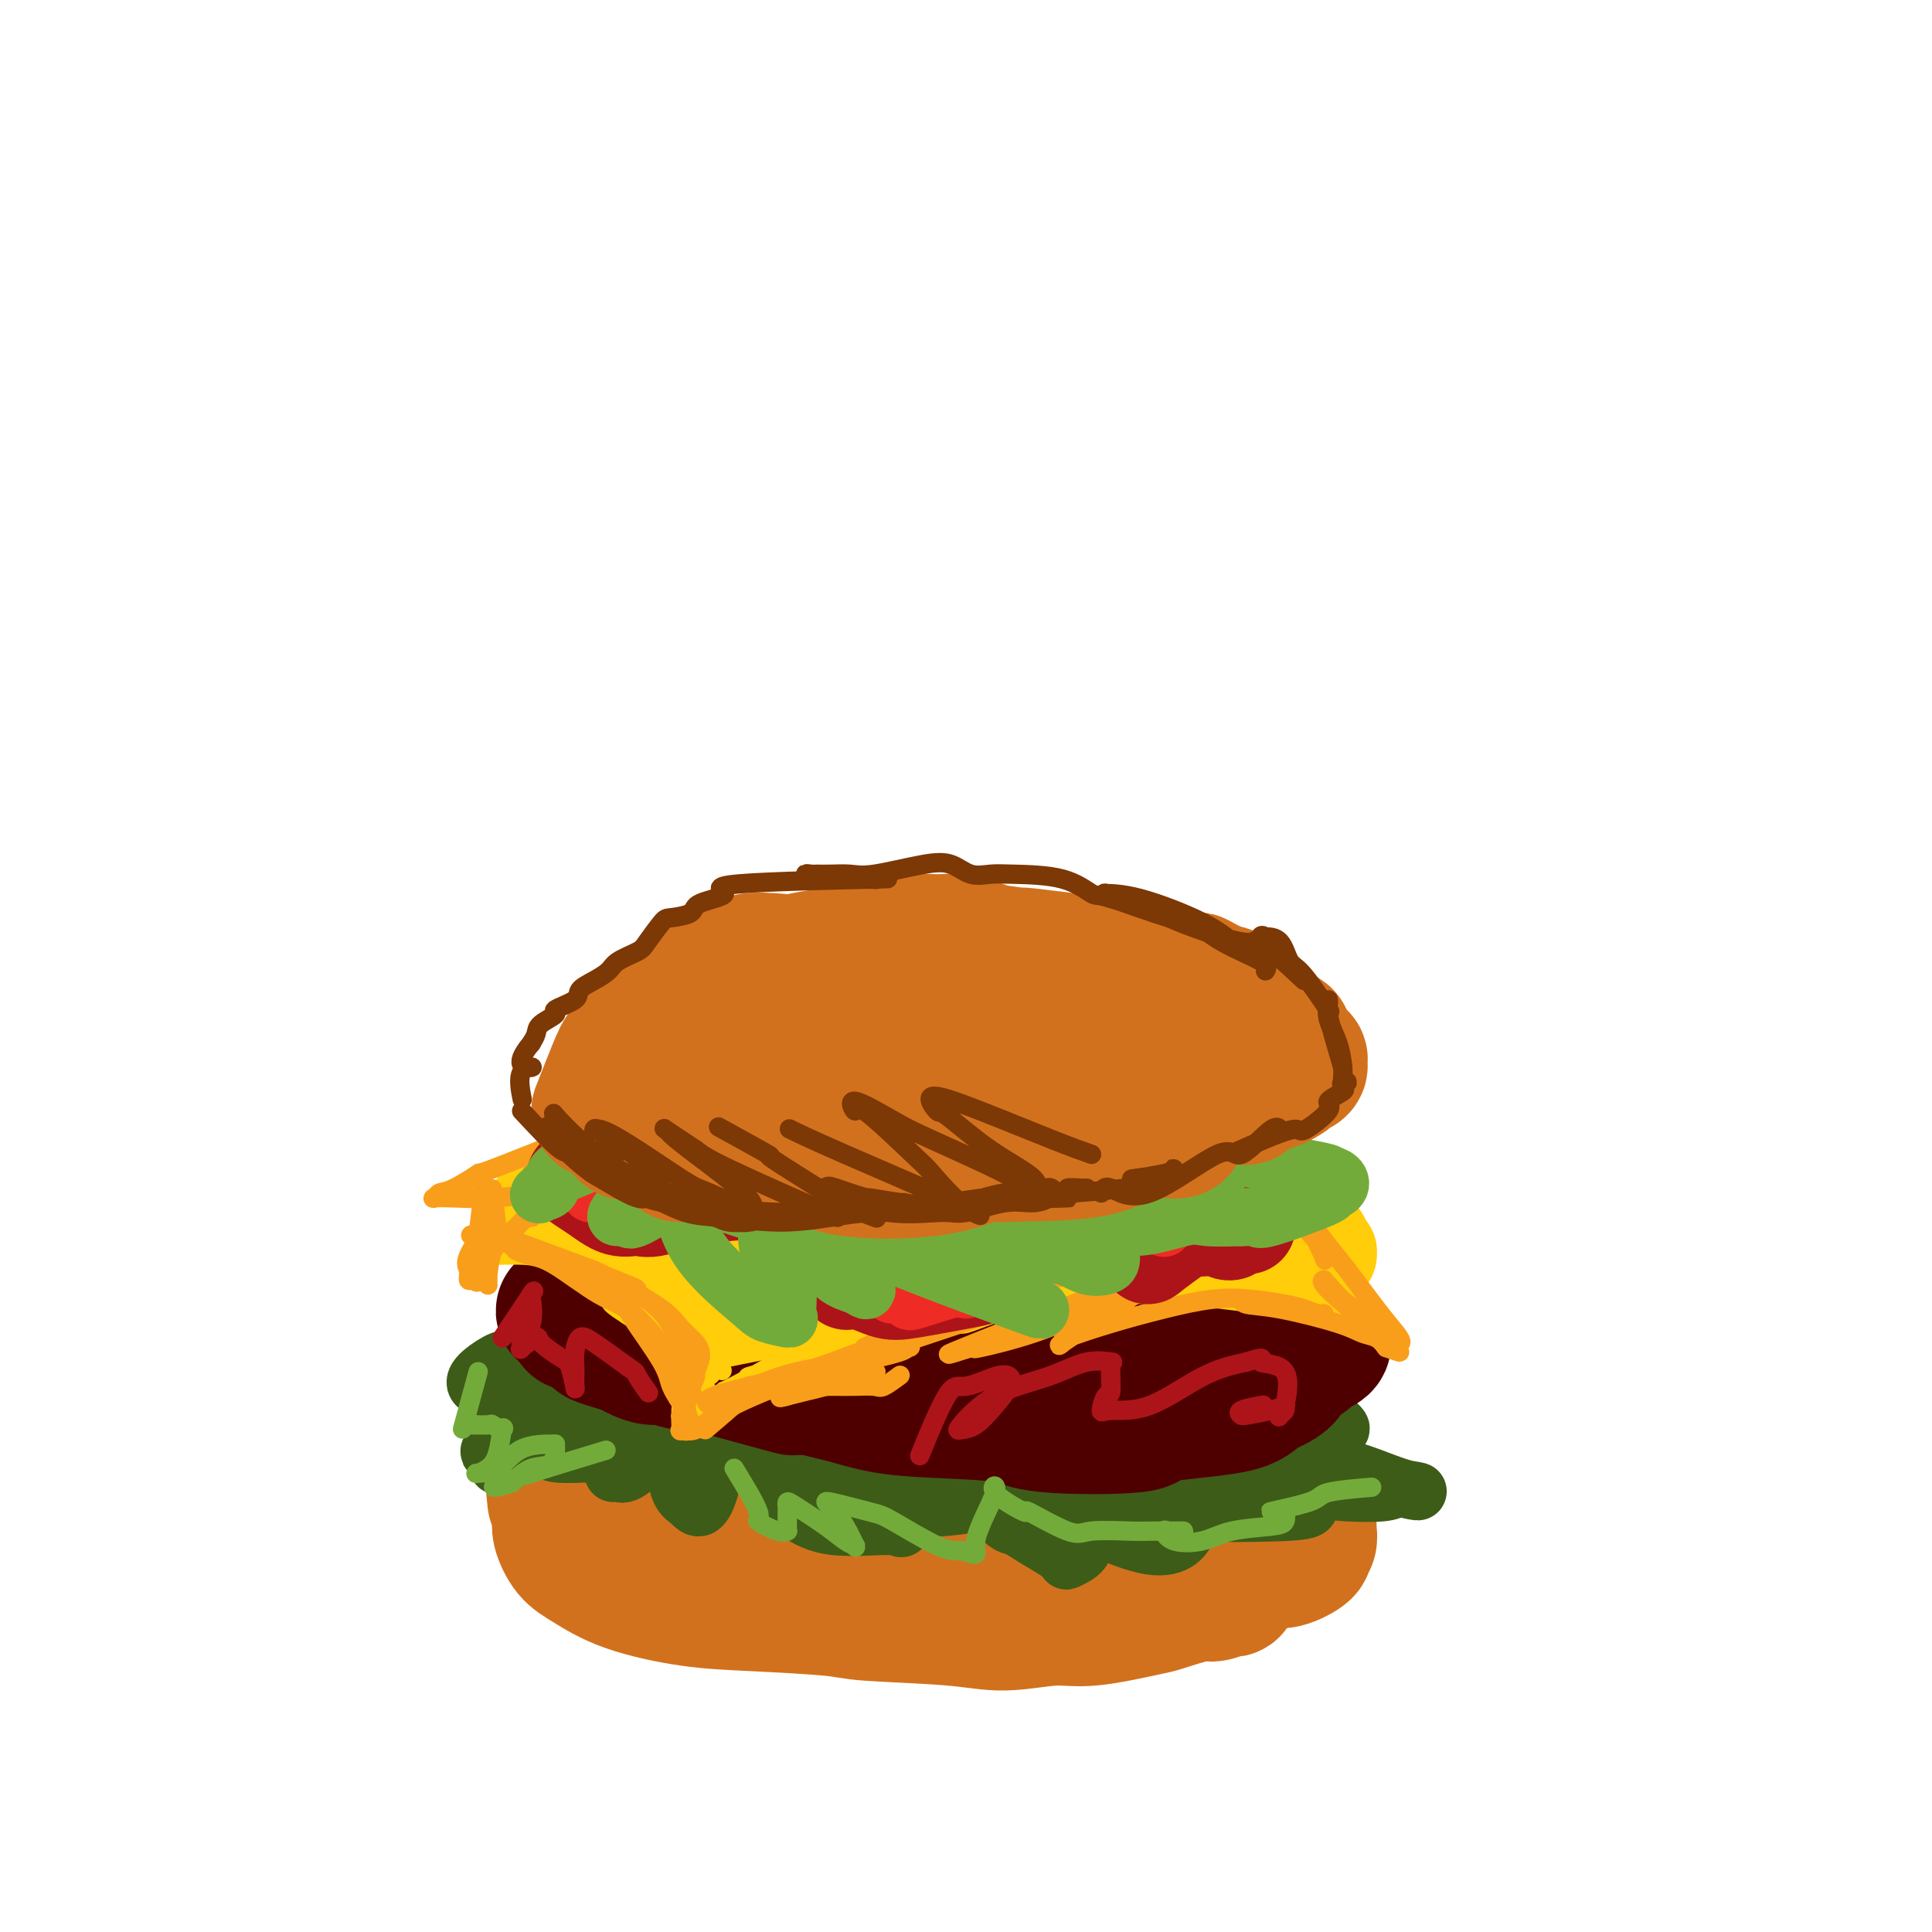 <svg viewBox='0 0 400 400' version='1.1' xmlns='http://www.w3.org/2000/svg' xmlns:xlink='http://www.w3.org/1999/xlink'><g fill='none' stroke='rgb(210,113,29)' stroke-width='28' stroke-linecap='round' stroke-linejoin='round'><path d='M128,309c-4.011,1.497 -8.021,2.994 -10,4c-1.979,1.006 -1.926,1.522 -2,2c-0.074,0.478 -0.275,0.920 0,2c0.275,1.080 1.024,2.800 2,4c0.976,1.200 2.177,1.880 4,3c1.823,1.120 4.268,2.682 8,4c3.732,1.318 8.750,2.394 13,3c4.250,0.606 7.731,0.742 13,1c5.269,0.258 12.327,0.639 16,1c3.673,0.361 3.963,0.701 8,1c4.037,0.299 11.821,0.556 17,1c5.179,0.444 7.753,1.074 11,1c3.247,-0.074 7.167,-0.851 10,-1c2.833,-0.149 4.578,0.329 8,0c3.422,-0.329 8.522,-1.465 11,-2c2.478,-0.535 2.333,-0.469 4,-1c1.667,-0.531 5.145,-1.658 7,-2c1.855,-0.342 2.085,0.102 3,0c0.915,-0.102 2.513,-0.749 3,-1c0.487,-0.251 -0.138,-0.106 0,0c0.138,0.106 1.039,0.173 1,0c-0.039,-0.173 -1.020,-0.587 -2,-1'/><path d='M253,328c4.559,-1.206 -6.545,-0.219 -10,0c-3.455,0.219 0.739,-0.328 -9,0c-9.739,0.328 -33.411,1.533 -43,2c-9.589,0.467 -5.096,0.197 -7,0c-1.904,-0.197 -10.207,-0.322 -16,-1c-5.793,-0.678 -9.077,-1.908 -13,-3c-3.923,-1.092 -8.484,-2.045 -12,-3c-3.516,-0.955 -5.986,-1.910 -8,-3c-2.014,-1.090 -3.570,-2.313 -5,-3c-1.430,-0.687 -2.733,-0.836 -4,-1c-1.267,-0.164 -2.497,-0.342 -3,-1c-0.503,-0.658 -0.278,-1.798 -1,-3c-0.722,-1.202 -2.392,-2.468 -3,-3c-0.608,-0.532 -0.155,-0.331 0,-1c0.155,-0.669 0.014,-2.207 0,-3c-0.014,-0.793 0.101,-0.839 0,-1c-0.101,-0.161 -0.417,-0.435 0,-1c0.417,-0.565 1.568,-1.419 3,-2c1.432,-0.581 3.147,-0.888 4,-1c0.853,-0.112 0.845,-0.030 4,0c3.155,0.030 9.473,0.009 15,0c5.527,-0.009 10.264,-0.004 15,0'/><path d='M160,300c8.325,0.696 12.139,2.435 15,3c2.861,0.565 4.769,-0.045 9,0c4.231,0.045 10.785,0.746 15,1c4.215,0.254 6.091,0.062 9,0c2.909,-0.062 6.850,0.007 9,0c2.150,-0.007 2.508,-0.090 5,0c2.492,0.090 7.116,0.354 10,1c2.884,0.646 4.027,1.673 6,2c1.973,0.327 4.774,-0.045 7,0c2.226,0.045 3.876,0.508 5,1c1.124,0.492 1.722,1.013 3,1c1.278,-0.013 3.236,-0.559 4,0c0.764,0.559 0.333,2.224 1,3c0.667,0.776 2.430,0.664 3,1c0.570,0.336 -0.054,1.122 0,2c0.054,0.878 0.787,1.849 1,2c0.213,0.151 -0.093,-0.517 0,0c0.093,0.517 0.584,2.218 0,3c-0.584,0.782 -2.245,0.643 -3,1c-0.755,0.357 -0.604,1.209 -4,2c-3.396,0.791 -10.337,1.521 -14,2c-3.663,0.479 -4.046,0.708 -7,1c-2.954,0.292 -8.477,0.646 -14,1'/><path d='M220,327c-7.944,0.748 -10.303,0.618 -16,0c-5.697,-0.618 -14.731,-1.722 -18,-2c-3.269,-0.278 -0.772,0.271 -3,0c-2.228,-0.271 -9.181,-1.363 -14,-2c-4.819,-0.637 -7.503,-0.820 -9,-1c-1.497,-0.180 -1.805,-0.359 -4,-1c-2.195,-0.641 -6.275,-1.745 -8,-2c-1.725,-0.255 -1.096,0.339 -3,0c-1.904,-0.339 -6.343,-1.611 -8,-2c-1.657,-0.389 -0.533,0.105 -2,0c-1.467,-0.105 -5.524,-0.811 -7,-1c-1.476,-0.189 -0.370,0.138 -1,0c-0.630,-0.138 -2.996,-0.741 -4,-1c-1.004,-0.259 -0.645,-0.175 -1,0c-0.355,0.175 -1.423,0.440 -2,0c-0.577,-0.440 -0.661,-1.585 -1,-2c-0.339,-0.415 -0.932,-0.099 -1,0c-0.068,0.099 0.388,-0.018 0,0c-0.388,0.018 -1.619,0.170 -2,0c-0.381,-0.170 0.090,-0.661 0,-1c-0.090,-0.339 -0.740,-0.525 -1,-1c-0.260,-0.475 -0.130,-1.237 0,-2'/><path d='M115,309c-0.746,-0.948 -0.112,-0.318 0,0c0.112,0.318 -0.297,0.322 0,0c0.297,-0.322 1.302,-0.972 4,-2c2.698,-1.028 7.091,-2.433 9,-3c1.909,-0.567 1.334,-0.294 4,-1c2.666,-0.706 8.573,-2.389 11,-3c2.427,-0.611 1.375,-0.150 4,0c2.625,0.150 8.926,-0.012 12,0c3.074,0.012 2.921,0.199 6,0c3.079,-0.199 9.391,-0.785 12,-1c2.609,-0.215 1.515,-0.059 4,0c2.485,0.059 8.549,0.019 14,0c5.451,-0.019 10.289,-0.019 13,0c2.711,0.019 3.296,0.058 6,0c2.704,-0.058 7.527,-0.212 12,0c4.473,0.212 8.597,0.791 11,1c2.403,0.209 3.087,0.049 5,0c1.913,-0.049 5.055,0.014 8,0c2.945,-0.014 5.692,-0.106 7,0c1.308,0.106 1.175,0.410 2,1c0.825,0.590 2.607,1.467 4,2c1.393,0.533 2.398,0.724 3,1c0.602,0.276 0.801,0.638 1,1'/><path d='M267,305c2.243,1.421 2.850,2.474 3,3c0.150,0.526 -0.156,0.525 0,1c0.156,0.475 0.774,1.428 1,2c0.226,0.572 0.060,0.764 0,1c-0.060,0.236 -0.015,0.515 0,1c0.015,0.485 -0.001,1.177 0,2c0.001,0.823 0.018,1.777 0,2c-0.018,0.223 -0.070,-0.286 0,0c0.070,0.286 0.262,1.368 0,2c-0.262,0.632 -0.977,0.813 -1,1c-0.023,0.187 0.645,0.380 0,1c-0.645,0.620 -2.603,1.668 -4,2c-1.397,0.332 -2.234,-0.051 -3,0c-0.766,0.051 -1.461,0.535 -2,1c-0.539,0.465 -0.921,0.909 -3,1c-2.079,0.091 -5.856,-0.171 -8,0c-2.144,0.171 -2.654,0.777 -11,1c-8.346,0.223 -24.527,0.064 -31,0c-6.473,-0.064 -3.236,-0.032 0,0'/><path d='M221,317c-4.128,1.145 -8.257,2.290 -11,3c-2.743,0.710 -4.101,0.986 -6,1c-1.899,0.014 -4.340,-0.232 -8,0c-3.660,0.232 -8.538,0.944 -12,1c-3.462,0.056 -5.507,-0.543 -9,-1c-3.493,-0.457 -8.432,-0.772 -12,-1c-3.568,-0.228 -5.763,-0.371 -8,-1c-2.237,-0.629 -4.515,-1.745 -6,-2c-1.485,-0.255 -2.177,0.352 -4,0c-1.823,-0.352 -4.776,-1.663 -6,-2c-1.224,-0.337 -0.720,0.302 -1,0c-0.280,-0.302 -1.345,-1.543 -2,-2c-0.655,-0.457 -0.902,-0.131 -1,0c-0.098,0.131 -0.049,0.065 0,0'/></g>
<g fill='none' stroke='rgb(61,92,24)' stroke-width='12' stroke-linecap='round' stroke-linejoin='round'><path d='M137,288c-4.203,0.014 -8.405,0.028 -10,0c-1.595,-0.028 -0.581,-0.099 -1,0c-0.419,0.099 -2.271,0.366 -3,1c-0.729,0.634 -0.336,1.634 0,2c0.336,0.366 0.615,0.097 1,0c0.385,-0.097 0.877,-0.021 2,0c1.123,0.021 2.877,-0.014 4,0c1.123,0.014 1.614,0.077 2,0c0.386,-0.077 0.666,-0.295 0,0c-0.666,0.295 -2.277,1.103 -4,2c-1.723,0.897 -3.558,1.882 -5,3c-1.442,1.118 -2.490,2.370 -3,3c-0.510,0.630 -0.481,0.638 -1,1c-0.519,0.362 -1.585,1.078 0,1c1.585,-0.078 5.823,-0.949 9,-2c3.177,-1.051 5.295,-2.282 7,-3c1.705,-0.718 2.998,-0.924 4,-1c1.002,-0.076 1.715,-0.022 2,0c0.285,0.022 0.143,0.011 0,0'/><path d='M141,295c2.873,-0.575 -0.443,-0.011 -3,1c-2.557,1.011 -4.353,2.469 -6,4c-1.647,1.531 -3.144,3.134 -4,4c-0.856,0.866 -1.072,0.996 -1,1c0.072,0.004 0.433,-0.119 1,0c0.567,0.119 1.340,0.481 3,-1c1.660,-1.481 4.207,-4.806 6,-7c1.793,-2.194 2.833,-3.257 4,-4c1.167,-0.743 2.463,-1.164 3,-2c0.537,-0.836 0.316,-2.086 0,-2c-0.316,0.086 -0.726,1.509 -1,2c-0.274,0.491 -0.411,0.050 -1,1c-0.589,0.950 -1.630,3.290 -2,5c-0.370,1.710 -0.069,2.790 0,4c0.069,1.210 -0.094,2.549 0,4c0.094,1.451 0.445,3.014 1,4c0.555,0.986 1.315,1.396 2,2c0.685,0.604 1.297,1.403 2,1c0.703,-0.403 1.498,-2.009 2,-4c0.502,-1.991 0.712,-4.369 1,-7c0.288,-2.631 0.654,-5.516 1,-8c0.346,-2.484 0.670,-4.567 1,-6c0.330,-1.433 0.665,-2.217 1,-3'/><path d='M151,284c0.944,-4.172 1.305,-2.602 2,-1c0.695,1.602 1.724,3.235 2,4c0.276,0.765 -0.200,0.662 0,2c0.200,1.338 1.078,4.118 2,6c0.922,1.882 1.890,2.865 3,4c1.110,1.135 2.362,2.422 3,4c0.638,1.578 0.661,3.447 1,4c0.339,0.553 0.993,-0.210 1,0c0.007,0.210 -0.632,1.395 -1,1c-0.368,-0.395 -0.465,-2.368 -1,-4c-0.535,-1.632 -1.506,-2.921 -2,-4c-0.494,-1.079 -0.509,-1.946 0,-4c0.509,-2.054 1.543,-5.293 2,-7c0.457,-1.707 0.336,-1.882 0,-2c-0.336,-0.118 -0.888,-0.178 0,0c0.888,0.178 3.215,0.594 5,2c1.785,1.406 3.027,3.804 5,6c1.973,2.196 4.677,4.192 6,5c1.323,0.808 1.266,0.429 2,1c0.734,0.571 2.259,2.091 3,3c0.741,0.909 0.700,1.206 0,0c-0.700,-1.206 -2.057,-3.916 -4,-7c-1.943,-3.084 -4.471,-6.542 -7,-10'/><path d='M173,287c-1.784,-3.427 -0.744,-3.496 -1,-4c-0.256,-0.504 -1.806,-1.445 0,0c1.806,1.445 6.970,5.276 12,8c5.030,2.724 9.927,4.341 12,5c2.073,0.659 1.322,0.360 2,1c0.678,0.640 2.784,2.219 4,3c1.216,0.781 1.542,0.763 0,0c-1.542,-0.763 -4.952,-2.270 -8,-4c-3.048,-1.730 -5.732,-3.682 -7,-5c-1.268,-1.318 -1.118,-2.002 0,-2c1.118,0.002 3.205,0.689 8,2c4.795,1.311 12.297,3.248 18,5c5.703,1.752 9.606,3.321 13,4c3.394,0.679 6.280,0.467 8,1c1.720,0.533 2.274,1.809 3,2c0.726,0.191 1.622,-0.705 -3,-2c-4.622,-1.295 -14.764,-2.989 -20,-4c-5.236,-1.011 -5.566,-1.337 -6,-2c-0.434,-0.663 -0.972,-1.662 0,-2c0.972,-0.338 3.454,-0.014 9,0c5.546,0.014 14.156,-0.282 20,0c5.844,0.282 8.922,1.141 12,2'/><path d='M249,295c8.026,0.228 7.591,0.799 8,1c0.409,0.201 1.661,0.033 2,0c0.339,-0.033 -0.234,0.070 -2,-1c-1.766,-1.070 -4.726,-3.313 -6,-4c-1.274,-0.687 -0.863,0.181 0,0c0.863,-0.181 2.179,-1.411 3,-2c0.821,-0.589 1.147,-0.536 4,0c2.853,0.536 8.234,1.555 11,2c2.766,0.445 2.917,0.317 4,1c1.083,0.683 3.099,2.175 4,3c0.901,0.825 0.686,0.981 0,1c-0.686,0.019 -1.844,-0.099 -2,0c-0.156,0.099 0.689,0.414 0,1c-0.689,0.586 -2.913,1.443 -4,2c-1.087,0.557 -1.039,0.814 -1,1c0.039,0.186 0.067,0.302 0,1c-0.067,0.698 -0.231,1.978 0,3c0.231,1.022 0.858,1.785 1,3c0.142,1.215 -0.199,2.882 0,4c0.199,1.118 0.938,1.686 -4,2c-4.938,0.314 -15.554,0.376 -24,0c-8.446,-0.376 -14.723,-1.188 -21,-2'/><path d='M222,311c-7.919,-0.768 -5.215,-1.687 -5,-2c0.215,-0.313 -2.057,-0.020 -1,-1c1.057,-0.980 5.443,-3.235 8,-4c2.557,-0.765 3.285,-0.041 4,0c0.715,0.041 1.415,-0.600 2,0c0.585,0.600 1.054,2.440 0,4c-1.054,1.560 -3.630,2.839 -6,4c-2.370,1.161 -4.533,2.205 -7,3c-2.467,0.795 -5.238,1.341 -7,1c-1.762,-0.341 -2.515,-1.568 -4,-3c-1.485,-1.432 -3.703,-3.067 -5,-4c-1.297,-0.933 -1.673,-1.162 0,-2c1.673,-0.838 5.397,-2.286 7,-3c1.603,-0.714 1.086,-0.696 2,0c0.914,0.696 3.258,2.069 4,3c0.742,0.931 -0.118,1.420 -2,2c-1.882,0.580 -4.785,1.252 -9,2c-4.215,0.748 -9.743,1.573 -14,1c-4.257,-0.573 -7.244,-2.545 -9,-3c-1.756,-0.455 -2.280,0.608 -3,0c-0.720,-0.608 -1.634,-2.888 -1,-4c0.634,-1.112 2.817,-1.056 5,-1'/><path d='M181,304c1.324,-0.056 2.134,0.303 4,0c1.866,-0.303 4.787,-1.267 5,1c0.213,2.267 -2.281,7.764 -3,10c-0.719,2.236 0.337,1.209 -2,1c-2.337,-0.209 -8.069,0.400 -12,0c-3.931,-0.400 -6.062,-1.810 -8,-3c-1.938,-1.190 -3.683,-2.160 -4,-4c-0.317,-1.840 0.793,-4.549 2,-6c1.207,-1.451 2.509,-1.643 4,-2c1.491,-0.357 3.171,-0.879 4,-1c0.829,-0.121 0.808,0.160 1,1c0.192,0.840 0.597,2.240 0,3c-0.597,0.760 -2.196,0.879 -7,0c-4.804,-0.879 -12.812,-2.755 -17,-5c-4.188,-2.245 -4.556,-4.859 -5,-6c-0.444,-1.141 -0.964,-0.808 0,-2c0.964,-1.192 3.411,-3.908 9,-6c5.589,-2.092 14.321,-3.561 19,-4c4.679,-0.439 5.306,0.150 9,1c3.694,0.850 10.456,1.960 14,3c3.544,1.040 3.870,2.012 3,3c-0.870,0.988 -2.935,1.994 -5,3'/><path d='M192,291c-2.640,0.887 -6.741,1.604 -17,0c-10.259,-1.604 -26.676,-5.528 -33,-7c-6.324,-1.472 -2.555,-0.491 -1,-1c1.555,-0.509 0.896,-2.509 6,-4c5.104,-1.491 15.972,-2.472 24,-3c8.028,-0.528 13.216,-0.603 21,0c7.784,0.603 18.165,1.883 24,3c5.835,1.117 7.123,2.070 8,3c0.877,0.930 1.344,1.837 2,3c0.656,1.163 1.503,2.584 0,4c-1.503,1.416 -5.355,2.828 -9,3c-3.645,0.172 -7.084,-0.895 -9,-1c-1.916,-0.105 -2.308,0.754 0,0c2.308,-0.754 7.316,-3.120 12,-4c4.684,-0.880 9.043,-0.273 14,0c4.957,0.273 10.513,0.213 14,1c3.487,0.787 4.906,2.421 6,3c1.094,0.579 1.862,0.103 0,1c-1.862,0.897 -6.355,3.168 -10,4c-3.645,0.832 -6.443,0.224 -8,0c-1.557,-0.224 -1.873,-0.064 -1,0c0.873,0.064 2.937,0.032 5,0'/><path d='M240,296c2.846,-0.029 7.961,-0.102 13,1c5.039,1.102 10.001,3.379 12,4c1.999,0.621 1.034,-0.412 0,0c-1.034,0.412 -2.138,2.270 -4,3c-1.862,0.730 -4.482,0.332 -8,1c-3.518,0.668 -7.933,2.402 -10,3c-2.067,0.598 -1.788,0.059 -2,0c-0.212,-0.059 -0.917,0.362 -1,0c-0.083,-0.362 0.457,-1.506 3,-3c2.543,-1.494 7.089,-3.338 9,-4c1.911,-0.662 1.188,-0.143 2,-1c0.812,-0.857 3.160,-3.091 4,-4c0.840,-0.909 0.172,-0.495 0,-1c-0.172,-0.505 0.151,-1.931 -1,-3c-1.151,-1.069 -3.775,-1.782 -10,-3c-6.225,-1.218 -16.052,-2.943 -21,-4c-4.948,-1.057 -5.016,-1.447 -8,-2c-2.984,-0.553 -8.885,-1.270 -12,-2c-3.115,-0.730 -3.443,-1.474 -6,-2c-2.557,-0.526 -7.342,-0.834 -11,-1c-3.658,-0.166 -6.188,-0.190 -8,0c-1.812,0.190 -2.906,0.595 -4,1'/><path d='M177,279c-4.996,0.160 -5.984,0.561 -10,1c-4.016,0.439 -11.058,0.917 -14,1c-2.942,0.083 -1.784,-0.231 -2,0c-0.216,0.231 -1.806,1.005 -3,1c-1.194,-0.005 -1.991,-0.789 -3,-1c-1.009,-0.211 -2.232,0.153 -3,0c-0.768,-0.153 -1.083,-0.821 -2,-1c-0.917,-0.179 -2.436,0.133 -3,0c-0.564,-0.133 -0.175,-0.711 -1,-1c-0.825,-0.289 -2.866,-0.288 -4,0c-1.134,0.288 -1.362,0.862 -2,1c-0.638,0.138 -1.687,-0.160 -2,0c-0.313,0.160 0.109,0.779 0,1c-0.109,0.221 -0.748,0.045 -1,0c-0.252,-0.045 -0.118,0.039 0,0c0.118,-0.039 0.221,-0.203 0,0c-0.221,0.203 -0.766,0.773 -1,1c-0.234,0.227 -0.155,0.112 0,0c0.155,-0.112 0.388,-0.223 0,0c-0.388,0.223 -1.397,0.778 -2,1c-0.603,0.222 -0.802,0.111 -1,0'/><path d='M123,283c-1.393,0.556 -0.376,-0.055 0,1c0.376,1.055 0.111,3.775 0,5c-0.111,1.225 -0.068,0.954 0,2c0.068,1.046 0.160,3.408 1,5c0.840,1.592 2.427,2.412 3,3c0.573,0.588 0.130,0.942 0,1c-0.130,0.058 0.052,-0.180 0,0c-0.052,0.180 -0.339,0.779 -1,1c-0.661,0.221 -1.696,0.064 -3,0c-1.304,-0.064 -2.875,-0.037 -4,0c-1.125,0.037 -1.802,0.082 -3,0c-1.198,-0.082 -2.917,-0.291 -4,-2c-1.083,-1.709 -1.530,-4.917 -2,-6c-0.470,-1.083 -0.963,-0.041 0,-1c0.963,-0.959 3.383,-3.918 5,-5c1.617,-1.082 2.432,-0.285 3,0c0.568,0.285 0.890,0.060 1,0c0.110,-0.060 0.007,0.045 0,0c-0.007,-0.045 0.081,-0.239 0,0c-0.081,0.239 -0.329,0.910 -1,2c-0.671,1.090 -1.763,2.597 -3,4c-1.237,1.403 -2.618,2.701 -4,4'/><path d='M111,297c-1.533,2.347 -1.867,3.215 -3,4c-1.133,0.785 -3.067,1.489 -4,2c-0.933,0.511 -0.867,0.830 -1,0c-0.133,-0.830 -0.466,-2.810 -1,-3c-0.534,-0.190 -1.268,1.409 0,0c1.268,-1.409 4.539,-5.828 6,-8c1.461,-2.172 1.112,-2.098 2,-3c0.888,-0.902 3.011,-2.780 4,-4c0.989,-1.220 0.843,-1.780 1,-2c0.157,-0.220 0.618,-0.098 0,0c-0.618,0.098 -2.316,0.171 -3,1c-0.684,0.829 -0.355,2.414 -2,3c-1.645,0.586 -5.265,0.175 -7,0c-1.735,-0.175 -1.585,-0.112 -2,0c-0.415,0.112 -1.394,0.274 -2,0c-0.606,-0.274 -0.839,-0.984 0,-2c0.839,-1.016 2.750,-2.339 4,-3c1.250,-0.661 1.838,-0.661 4,-1c2.162,-0.339 5.899,-1.019 8,-1c2.101,0.019 2.566,0.736 3,1c0.434,0.264 0.838,0.075 1,0c0.162,-0.075 0.081,-0.038 0,0'/><path d='M119,281c0.791,-0.000 -5.232,0.499 -4,0c1.232,-0.499 9.718,-1.995 13,-3c3.282,-1.005 1.359,-1.519 7,-1c5.641,0.519 18.846,2.072 24,3c5.154,0.928 2.259,1.231 5,2c2.741,0.769 11.119,2.005 16,3c4.881,0.995 6.266,1.748 8,2c1.734,0.252 3.819,0.004 6,0c2.181,-0.004 4.458,0.235 5,0c0.542,-0.235 -0.652,-0.945 3,0c3.652,0.945 12.148,3.544 18,6c5.852,2.456 9.058,4.767 13,6c3.942,1.233 8.619,1.388 11,2c2.381,0.612 2.467,1.682 4,2c1.533,0.318 4.515,-0.115 7,0c2.485,0.115 4.475,0.777 6,1c1.525,0.223 2.586,0.008 4,0c1.414,-0.008 3.180,0.191 5,1c1.820,0.809 3.694,2.227 5,3c1.306,0.773 2.044,0.900 4,1c1.956,0.100 5.130,0.171 7,0c1.870,-0.171 2.435,-0.586 3,-1'/><path d='M289,308c7.158,1.016 4.554,1.056 1,0c-3.554,-1.056 -8.059,-3.209 -12,-4c-3.941,-0.791 -7.317,-0.219 -11,0c-3.683,0.219 -7.673,0.086 -10,0c-2.327,-0.086 -2.990,-0.123 -4,0c-1.010,0.123 -2.365,0.407 -3,1c-0.635,0.593 -0.548,1.496 -1,3c-0.452,1.504 -1.441,3.608 -2,5c-0.559,1.392 -0.687,2.071 -1,3c-0.313,0.929 -0.809,2.109 -2,3c-1.191,0.891 -3.075,1.492 -6,1c-2.925,-0.492 -6.890,-2.078 -9,-3c-2.110,-0.922 -2.366,-1.180 -3,-2c-0.634,-0.820 -1.646,-2.202 -2,-3c-0.354,-0.798 -0.050,-1.013 0,0c0.050,1.013 -0.154,3.252 0,5c0.154,1.748 0.665,3.004 0,4c-0.665,0.996 -2.507,1.731 -3,2c-0.493,0.269 0.363,0.072 -1,-1c-1.363,-1.072 -4.944,-3.019 -8,-5c-3.056,-1.981 -5.587,-3.994 -7,-5c-1.413,-1.006 -1.706,-1.003 -2,-1'/><path d='M203,311c-3.167,-2.429 -2.083,-2.500 -3,-2c-0.917,0.500 -3.833,1.571 -5,2c-1.167,0.429 -0.583,0.214 0,0'/></g>
<g fill='none' stroke='rgb(78,0,0)' stroke-width='28' stroke-linecap='round' stroke-linejoin='round'><path d='M208,287c0.109,-1.292 0.219,-2.584 -2,-2c-2.219,0.584 -6.765,3.046 -9,4c-2.235,0.954 -2.158,0.402 -5,0c-2.842,-0.402 -8.605,-0.654 -12,-1c-3.395,-0.346 -4.424,-0.786 -7,-1c-2.576,-0.214 -6.700,-0.204 -8,0c-1.300,0.204 0.225,0.601 -2,0c-2.225,-0.601 -8.198,-2.199 -11,-3c-2.802,-0.801 -2.431,-0.806 -4,-1c-1.569,-0.194 -5.077,-0.577 -7,-1c-1.923,-0.423 -2.261,-0.887 -3,-1c-0.739,-0.113 -1.880,0.124 -3,0c-1.120,-0.124 -2.220,-0.609 -3,-1c-0.780,-0.391 -1.238,-0.687 -2,-1c-0.762,-0.313 -1.826,-0.643 -3,-1c-1.174,-0.357 -2.458,-0.740 -3,-1c-0.542,-0.260 -0.341,-0.399 -1,-1c-0.659,-0.601 -2.177,-1.666 -3,-2c-0.823,-0.334 -0.952,0.064 -1,0c-0.048,-0.064 -0.014,-0.590 0,-1c0.014,-0.410 0.007,-0.705 0,-1'/><path d='M119,272c-3.177,-1.392 -3.118,-0.373 0,0c3.118,0.373 9.295,0.100 13,0c3.705,-0.100 4.937,-0.028 7,0c2.063,0.028 4.955,0.011 8,0c3.045,-0.011 6.242,-0.018 10,0c3.758,0.018 8.075,0.060 11,0c2.925,-0.060 4.456,-0.223 7,0c2.544,0.223 6.102,0.833 10,1c3.898,0.167 8.138,-0.109 11,0c2.862,0.109 4.347,0.604 8,1c3.653,0.396 9.473,0.694 13,1c3.527,0.306 4.762,0.622 7,1c2.238,0.378 5.479,0.818 8,1c2.521,0.182 4.322,0.104 7,0c2.678,-0.104 6.231,-0.235 9,0c2.769,0.235 4.752,0.834 7,1c2.248,0.166 4.760,-0.103 6,0c1.240,0.103 1.208,0.577 2,1c0.792,0.423 2.408,0.794 3,1c0.592,0.206 0.159,0.248 0,1c-0.159,0.752 -0.046,2.215 0,3c0.046,0.785 0.023,0.893 0,1'/><path d='M266,285c-1.010,1.295 -3.534,2.034 -5,3c-1.466,0.966 -1.874,2.161 -6,3c-4.126,0.839 -11.968,1.321 -15,2c-3.032,0.679 -1.253,1.553 -5,2c-3.747,0.447 -13.021,0.467 -18,0c-4.979,-0.467 -5.663,-1.422 -9,-2c-3.337,-0.578 -9.328,-0.778 -14,-1c-4.672,-0.222 -8.024,-0.466 -11,-1c-2.976,-0.534 -5.575,-1.358 -8,-2c-2.425,-0.642 -4.675,-1.102 -8,-2c-3.325,-0.898 -7.723,-2.234 -11,-3c-3.277,-0.766 -5.431,-0.961 -8,-2c-2.569,-1.039 -5.553,-2.923 -8,-4c-2.447,-1.077 -4.358,-1.346 -6,-2c-1.642,-0.654 -3.017,-1.693 -4,-2c-0.983,-0.307 -1.575,0.116 -2,0c-0.425,-0.116 -0.685,-0.773 -1,-1c-0.315,-0.227 -0.687,-0.025 -1,0c-0.313,0.025 -0.569,-0.127 0,0c0.569,0.127 1.961,0.534 4,1c2.039,0.466 4.725,0.990 9,2c4.275,1.010 10.137,2.505 16,4'/><path d='M155,280c6.701,1.805 9.454,2.817 18,4c8.546,1.183 22.883,2.538 30,3c7.117,0.462 7.012,0.033 9,0c1.988,-0.033 6.069,0.331 9,0c2.931,-0.331 4.712,-1.355 9,-2c4.288,-0.645 11.083,-0.909 14,-1c2.917,-0.091 1.954,-0.009 3,0c1.046,0.009 4.099,-0.054 6,0c1.901,0.054 2.650,0.226 4,0c1.350,-0.226 3.301,-0.849 4,-1c0.699,-0.151 0.144,0.171 1,0c0.856,-0.171 3.121,-0.833 4,-1c0.879,-0.167 0.371,0.163 1,0c0.629,-0.163 2.394,-0.817 3,-1c0.606,-0.183 0.053,0.106 0,0c-0.053,-0.106 0.395,-0.606 1,-1c0.605,-0.394 1.369,-0.682 2,-1c0.631,-0.318 1.130,-0.665 1,-1c-0.130,-0.335 -0.891,-0.657 -1,-1c-0.109,-0.343 0.432,-0.708 0,-1c-0.432,-0.292 -1.838,-0.512 -3,-1c-1.162,-0.488 -2.081,-1.244 -3,-2'/><path d='M267,273c-0.316,-0.273 1.894,0.543 -2,0c-3.894,-0.543 -13.892,-2.446 -17,-3c-3.108,-0.554 0.673,0.240 -1,0c-1.673,-0.240 -8.801,-1.514 -12,-2c-3.199,-0.486 -2.470,-0.183 -3,0c-0.530,0.183 -2.318,0.245 -6,0c-3.682,-0.245 -9.259,-0.798 -12,-1c-2.741,-0.202 -2.645,-0.054 -5,0c-2.355,0.054 -7.159,0.014 -9,0c-1.841,-0.014 -0.719,-0.003 -3,0c-2.281,0.003 -7.965,-0.003 -11,0c-3.035,0.003 -3.422,0.016 -5,0c-1.578,-0.016 -4.347,-0.061 -6,0c-1.653,0.061 -2.192,0.226 -4,0c-1.808,-0.226 -4.887,-0.845 -7,-1c-2.113,-0.155 -3.259,0.155 -5,0c-1.741,-0.155 -4.076,-0.774 -6,-1c-1.924,-0.226 -3.438,-0.061 -4,0c-0.562,0.061 -0.171,0.016 -1,0c-0.829,-0.016 -2.877,-0.004 -4,0c-1.123,0.004 -1.321,0.001 -2,0c-0.679,-0.001 -1.840,-0.001 -3,0'/><path d='M139,265c-14.869,-0.695 -4.040,-0.932 -1,-1c3.040,-0.068 -1.709,0.034 -4,0c-2.291,-0.034 -2.124,-0.205 -2,0c0.124,0.205 0.206,0.787 0,1c-0.206,0.213 -0.699,0.057 -1,0c-0.301,-0.057 -0.408,-0.016 -1,0c-0.592,0.016 -1.668,0.008 -2,0c-0.332,-0.008 0.079,-0.016 0,0c-0.079,0.016 -0.648,0.057 -1,0c-0.352,-0.057 -0.487,-0.211 -1,0c-0.513,0.211 -1.406,0.789 -2,1c-0.594,0.211 -0.891,0.057 -1,0c-0.109,-0.057 -0.029,-0.015 0,0c0.029,0.015 0.008,0.004 0,0c-0.008,-0.004 -0.002,-0.001 0,0c0.002,0.001 0.001,0.000 0,0c-0.001,-0.000 -0.000,-0.000 0,0c0.000,0.000 0.000,0.000 0,0'/></g>
<g fill='none' stroke='rgb(255,205,10)' stroke-width='4' stroke-linecap='round' stroke-linejoin='round'><path d='M99,260c4.169,-0.148 8.339,-0.296 11,0c2.661,0.296 3.815,1.037 6,2c2.185,0.963 5.402,2.149 8,3c2.598,0.851 4.577,1.367 7,3c2.423,1.633 5.291,4.384 7,6c1.709,1.616 2.261,2.096 3,3c0.739,0.904 1.666,2.233 2,3c0.334,0.767 0.074,0.973 0,1c-0.074,0.027 0.036,-0.123 0,0c-0.036,0.123 -0.219,0.520 -1,0c-0.781,-0.520 -2.161,-1.956 -5,-4c-2.839,-2.044 -7.137,-4.694 -9,-6c-1.863,-1.306 -1.291,-1.267 -2,-2c-0.709,-0.733 -2.698,-2.237 -4,-3c-1.302,-0.763 -1.916,-0.785 -2,-1c-0.084,-0.215 0.361,-0.624 2,0c1.639,0.624 4.470,2.281 6,3c1.530,0.719 1.758,0.501 4,2c2.242,1.499 6.498,4.714 9,7c2.502,2.286 3.251,3.643 4,5'/><path d='M145,282c3.784,3.056 1.745,2.695 1,3c-0.745,0.305 -0.194,1.275 0,2c0.194,0.725 0.031,1.206 0,1c-0.031,-0.206 0.069,-1.099 0,-1c-0.069,0.099 -0.309,1.188 -1,0c-0.691,-1.188 -1.833,-4.654 -3,-7c-1.167,-2.346 -2.357,-3.573 -5,-6c-2.643,-2.427 -6.738,-6.055 -9,-8c-2.262,-1.945 -2.691,-2.206 -4,-3c-1.309,-0.794 -3.499,-2.121 -5,-3c-1.501,-0.879 -2.313,-1.311 -3,-2c-0.687,-0.689 -1.250,-1.637 -2,-2c-0.750,-0.363 -1.688,-0.142 -2,0c-0.312,0.142 0.003,0.206 0,0c-0.003,-0.206 -0.325,-0.683 0,0c0.325,0.683 1.298,2.525 4,4c2.702,1.475 7.133,2.583 10,4c2.867,1.417 4.171,3.143 6,5c1.829,1.857 4.185,3.846 6,6c1.815,2.154 3.090,4.473 4,6c0.910,1.527 1.455,2.264 2,3'/><path d='M144,284c1.796,2.757 0.285,2.150 0,3c-0.285,0.850 0.655,3.155 1,4c0.345,0.845 0.095,0.228 0,0c-0.095,-0.228 -0.036,-0.068 0,0c0.036,0.068 0.048,0.043 0,0c-0.048,-0.043 -0.157,-0.104 0,0c0.157,0.104 0.582,0.373 1,0c0.418,-0.373 0.831,-1.389 4,-2c3.169,-0.611 9.094,-0.818 13,-2c3.906,-1.182 5.792,-3.340 9,-5c3.208,-1.660 7.736,-2.824 11,-4c3.264,-1.176 5.262,-2.365 7,-3c1.738,-0.635 3.214,-0.715 4,-1c0.786,-0.285 0.882,-0.773 1,-1c0.118,-0.227 0.260,-0.191 0,0c-0.260,0.191 -0.920,0.537 -2,1c-1.080,0.463 -2.578,1.042 -5,2c-2.422,0.958 -5.767,2.297 -8,3c-2.233,0.703 -3.352,0.772 -4,1c-0.648,0.228 -0.824,0.614 -1,1'/><path d='M175,281c-4.021,1.442 -4.575,1.545 0,0c4.575,-1.545 14.278,-4.740 19,-6c4.722,-1.260 4.464,-0.587 6,-1c1.536,-0.413 4.866,-1.914 9,-3c4.134,-1.086 9.073,-1.759 11,-2c1.927,-0.241 0.842,-0.051 2,0c1.158,0.051 4.559,-0.039 6,0c1.441,0.039 0.920,0.206 1,0c0.080,-0.206 0.759,-0.786 1,-1c0.241,-0.214 0.044,-0.061 0,0c-0.044,0.061 0.066,0.030 0,0c-0.066,-0.030 -0.308,-0.060 0,0c0.308,0.060 1.165,0.212 3,0c1.835,-0.212 4.648,-0.786 7,-1c2.352,-0.214 4.243,-0.069 7,0c2.757,0.069 6.381,0.060 8,0c1.619,-0.060 1.234,-0.171 2,0c0.766,0.171 2.683,0.623 5,1c2.317,0.377 5.033,0.678 7,1c1.967,0.322 3.183,0.664 4,1c0.817,0.336 1.233,0.668 2,1c0.767,0.332 1.883,0.666 3,1'/><path d='M278,272c6.138,1.000 2.484,1.001 1,1c-1.484,-0.001 -0.797,-0.004 0,0c0.797,0.004 1.703,0.016 2,0c0.297,-0.016 -0.016,-0.060 0,0c0.016,0.060 0.362,0.223 0,0c-0.362,-0.223 -1.430,-0.833 -2,-1c-0.570,-0.167 -0.641,0.109 -2,0c-1.359,-0.109 -4.008,-0.604 -7,-1c-2.992,-0.396 -6.329,-0.695 -9,-1c-2.671,-0.305 -4.676,-0.617 -8,-1c-3.324,-0.383 -7.969,-0.838 -11,-1c-3.031,-0.162 -4.450,-0.030 -7,0c-2.550,0.030 -6.233,-0.043 -9,0c-2.767,0.043 -4.620,0.200 -9,1c-4.380,0.800 -11.288,2.241 -14,3c-2.712,0.759 -1.227,0.835 -2,1c-0.773,0.165 -3.803,0.419 -6,1c-2.197,0.581 -3.561,1.490 -6,2c-2.439,0.510 -5.953,0.621 -8,1c-2.047,0.379 -2.628,1.025 -5,2c-2.372,0.975 -6.535,2.279 -9,3c-2.465,0.721 -3.233,0.861 -4,1'/><path d='M163,283c-11.228,2.713 -7.797,1.997 -7,2c0.797,0.003 -1.040,0.727 -3,2c-1.960,1.273 -4.042,3.097 -5,4c-0.958,0.903 -0.792,0.885 -1,1c-0.208,0.115 -0.790,0.365 -1,1c-0.210,0.635 -0.050,1.657 0,2c0.050,0.343 -0.012,0.009 0,0c0.012,-0.009 0.098,0.308 0,0c-0.098,-0.308 -0.381,-1.241 0,-2c0.381,-0.759 1.426,-1.344 2,-2c0.574,-0.656 0.676,-1.385 3,-3c2.324,-1.615 6.869,-4.117 10,-6c3.131,-1.883 4.847,-3.146 7,-4c2.153,-0.854 4.744,-1.300 7,-2c2.256,-0.700 4.179,-1.653 5,-2c0.821,-0.347 0.542,-0.087 1,0c0.458,0.087 1.653,0.001 2,0c0.347,-0.001 -0.154,0.082 0,0c0.154,-0.082 0.965,-0.330 0,0c-0.965,0.330 -3.704,1.237 -6,2c-2.296,0.763 -4.148,1.381 -6,2'/><path d='M171,278c-1.870,0.364 -0.546,-0.725 -4,1c-3.454,1.725 -11.685,6.265 -15,8c-3.315,1.735 -1.715,0.665 -2,1c-0.285,0.335 -2.454,2.076 -4,3c-1.546,0.924 -2.467,1.031 -3,1c-0.533,-0.031 -0.678,-0.199 -1,0c-0.322,0.199 -0.822,0.765 -1,1c-0.178,0.235 -0.035,0.139 0,0c0.035,-0.139 -0.038,-0.320 0,-1c0.038,-0.680 0.186,-1.859 0,-3c-0.186,-1.141 -0.708,-2.242 -1,-4c-0.292,-1.758 -0.354,-4.171 -1,-6c-0.646,-1.829 -1.874,-3.074 -3,-4c-1.126,-0.926 -2.149,-1.534 -4,-3c-1.851,-1.466 -4.531,-3.789 -6,-5c-1.469,-1.211 -1.727,-1.310 -3,-2c-1.273,-0.690 -3.562,-1.972 -5,-3c-1.438,-1.028 -2.025,-1.801 -3,-2c-0.975,-0.199 -2.340,0.177 -3,0c-0.660,-0.177 -0.617,-0.908 0,-1c0.617,-0.092 1.809,0.454 3,1'/><path d='M115,260c0.247,-0.557 -0.635,-1.949 5,0c5.635,1.949 17.786,7.237 22,9c4.214,1.763 0.492,-0.001 1,1c0.508,1.001 5.246,4.766 7,6c1.754,1.234 0.525,-0.064 0,0c-0.525,0.064 -0.347,1.492 -1,2c-0.653,0.508 -2.136,0.098 -3,0c-0.864,-0.098 -1.108,0.115 -2,0c-0.892,-0.115 -2.433,-0.559 -3,-1c-0.567,-0.441 -0.159,-0.878 0,-1c0.159,-0.122 0.069,0.073 1,0c0.931,-0.073 2.882,-0.414 5,0c2.118,0.414 4.401,1.582 6,2c1.599,0.418 2.513,0.085 3,0c0.487,-0.085 0.549,0.077 0,0c-0.549,-0.077 -1.707,-0.393 -3,-1c-1.293,-0.607 -2.721,-1.505 -4,-2c-1.279,-0.495 -2.409,-0.589 -3,-1c-0.591,-0.411 -0.643,-1.141 1,-1c1.643,0.141 4.981,1.153 9,2c4.019,0.847 8.720,1.528 12,2c3.280,0.472 5.140,0.736 7,1'/><path d='M175,278c5.319,0.555 4.116,-0.057 4,0c-0.116,0.057 0.857,0.783 1,0c0.143,-0.783 -0.542,-3.074 -1,-4c-0.458,-0.926 -0.688,-0.486 0,-1c0.688,-0.514 2.294,-1.983 6,-3c3.706,-1.017 9.512,-1.583 13,-2c3.488,-0.417 4.658,-0.685 8,-1c3.342,-0.315 8.855,-0.677 12,-1c3.145,-0.323 3.920,-0.608 7,-1c3.080,-0.392 8.464,-0.890 11,-1c2.536,-0.110 2.225,0.170 4,0c1.775,-0.170 5.636,-0.788 8,-1c2.364,-0.212 3.231,-0.016 4,0c0.769,0.016 1.438,-0.148 3,0c1.562,0.148 4.015,0.607 6,1c1.985,0.393 3.502,0.719 5,1c1.498,0.281 2.976,0.517 4,1c1.024,0.483 1.595,1.212 3,2c1.405,0.788 3.645,1.634 5,2c1.355,0.366 1.826,0.252 3,1c1.174,0.748 3.050,2.356 4,3c0.950,0.644 0.975,0.322 1,0'/><path d='M286,274c2.390,1.199 0.364,0.195 0,0c-0.364,-0.195 0.933,0.419 0,-1c-0.933,-1.419 -4.096,-4.869 -5,-6c-0.904,-1.131 0.450,0.059 0,-1c-0.450,-1.059 -2.703,-4.367 -4,-6c-1.297,-1.633 -1.639,-1.591 -2,-2c-0.361,-0.409 -0.742,-1.270 -1,-2c-0.258,-0.730 -0.395,-1.330 -1,-2c-0.605,-0.670 -1.679,-1.409 -2,-2c-0.321,-0.591 0.109,-1.034 0,-2c-0.109,-0.966 -0.758,-2.455 -1,-3c-0.242,-0.545 -0.076,-0.144 0,0c0.076,0.144 0.061,0.032 0,0c-0.061,-0.032 -0.170,0.015 0,0c0.170,-0.015 0.617,-0.092 0,0c-0.617,0.092 -2.298,0.354 -3,1c-0.702,0.646 -0.425,1.678 -1,2c-0.575,0.322 -2.002,-0.066 -4,0c-1.998,0.066 -4.566,0.585 -10,0c-5.434,-0.585 -13.732,-2.273 -20,-3c-6.268,-0.727 -10.505,-0.493 -15,-1c-4.495,-0.507 -9.247,-1.753 -14,-3'/><path d='M203,243c-8.634,-1.074 -5.721,-0.260 -6,0c-0.279,0.260 -3.752,-0.035 -1,0c2.752,0.035 11.728,0.401 16,1c4.272,0.599 3.839,1.433 9,2c5.161,0.567 15.916,0.868 20,1c4.084,0.132 1.496,0.095 2,0c0.504,-0.095 4.101,-0.247 6,0c1.899,0.247 2.101,0.893 2,1c-0.101,0.107 -0.504,-0.325 0,0c0.504,0.325 1.914,1.407 -2,2c-3.914,0.593 -13.154,0.696 -21,1c-7.846,0.304 -14.299,0.807 -20,1c-5.701,0.193 -10.649,0.074 -13,0c-2.351,-0.074 -2.104,-0.102 -2,0c0.104,0.102 0.067,0.335 4,2c3.933,1.665 11.838,4.761 15,6c3.162,1.239 1.581,0.619 0,0'/><path d='M148,279c0.857,0.230 1.714,0.460 0,-1c-1.714,-1.460 -6.001,-4.612 -8,-7c-1.999,-2.388 -1.712,-4.014 -3,-6c-1.288,-1.986 -4.151,-4.332 -6,-6c-1.849,-1.668 -2.685,-2.656 -3,-3c-0.315,-0.344 -0.110,-0.043 0,0c0.110,0.043 0.125,-0.172 2,2c1.875,2.172 5.609,6.733 8,10c2.391,3.267 3.439,5.242 4,6c0.561,0.758 0.634,0.300 2,2c1.366,1.700 4.023,5.558 5,7c0.977,1.442 0.272,0.469 0,0c-0.272,-0.469 -0.112,-0.434 0,0c0.112,0.434 0.175,1.267 0,0c-0.175,-1.267 -0.587,-4.633 -1,-8'/><path d='M148,275c-0.344,-1.178 -0.705,-0.122 -1,0c-0.295,0.122 -0.525,-0.689 -1,-1c-0.475,-0.311 -1.193,-0.122 0,1c1.193,1.122 4.299,3.177 6,4c1.701,0.823 1.996,0.414 5,0c3.004,-0.414 8.715,-0.833 11,-1c2.285,-0.167 1.142,-0.084 0,0'/></g>
<g fill='none' stroke='rgb(255,205,10)' stroke-width='20' stroke-linecap='round' stroke-linejoin='round'><path d='M150,273c-1.071,0.214 -2.143,0.429 0,0c2.143,-0.429 7.500,-1.500 10,-2c2.500,-0.500 2.143,-0.429 3,-1c0.857,-0.571 2.929,-1.786 5,-3'/><path d='M168,267c3.635,-1.459 3.724,-2.108 3,-2c-0.724,0.108 -2.261,0.971 -3,1c-0.739,0.029 -0.678,-0.778 -3,0c-2.322,0.778 -7.025,3.141 -9,4c-1.975,0.859 -1.221,0.213 -1,0c0.221,-0.213 -0.092,0.007 0,0c0.092,-0.007 0.589,-0.240 4,-1c3.411,-0.760 9.737,-2.046 13,-3c3.263,-0.954 3.465,-1.574 5,-2c1.535,-0.426 4.404,-0.657 6,-1c1.596,-0.343 1.917,-0.799 2,-1c0.083,-0.201 -0.074,-0.148 0,0c0.074,0.148 0.377,0.392 -2,1c-2.377,0.608 -7.436,1.579 -11,2c-3.564,0.421 -5.633,0.293 -7,0c-1.367,-0.293 -2.033,-0.751 -2,-1c0.033,-0.249 0.766,-0.288 4,-1c3.234,-0.712 8.970,-2.098 13,-3c4.030,-0.902 6.354,-1.320 9,-2c2.646,-0.680 5.613,-1.623 8,-2c2.387,-0.377 4.193,-0.189 6,0'/><path d='M203,256c6.647,-1.083 5.265,-0.290 2,0c-3.265,0.290 -8.413,0.077 -11,0c-2.587,-0.077 -2.615,-0.018 -3,0c-0.385,0.018 -1.129,-0.005 -1,0c0.129,0.005 1.132,0.040 4,0c2.868,-0.040 7.602,-0.154 12,-1c4.398,-0.846 8.462,-2.425 11,-3c2.538,-0.575 3.550,-0.148 5,0c1.450,0.148 3.336,0.015 4,0c0.664,-0.015 0.105,0.087 0,0c-0.105,-0.087 0.243,-0.362 0,0c-0.243,0.362 -1.077,1.363 -2,2c-0.923,0.637 -1.937,0.910 -3,1c-1.063,0.090 -2.177,-0.003 -3,0c-0.823,0.003 -1.356,0.102 -1,0c0.356,-0.102 1.602,-0.406 4,-1c2.398,-0.594 5.949,-1.480 9,-2c3.051,-0.520 5.601,-0.676 8,-1c2.399,-0.324 4.646,-0.818 6,-1c1.354,-0.182 1.815,-0.052 3,0c1.185,0.052 3.092,0.026 5,0'/><path d='M252,250c10.005,-0.774 4.516,0.290 5,1c0.484,0.710 6.939,1.064 9,1c2.061,-0.064 -0.272,-0.546 0,0c0.272,0.546 3.148,2.122 4,3c0.852,0.878 -0.322,1.059 0,1c0.322,-0.059 2.139,-0.357 3,0c0.861,0.357 0.766,1.368 1,2c0.234,0.632 0.796,0.884 1,1c0.204,0.116 0.051,0.096 0,0c-0.051,-0.096 -0.001,-0.268 0,0c0.001,0.268 -0.048,0.977 0,1c0.048,0.023 0.194,-0.639 0,-1c-0.194,-0.361 -0.728,-0.422 -5,-1c-4.272,-0.578 -12.283,-1.672 -15,-2c-2.717,-0.328 -0.140,0.112 -3,0c-2.860,-0.112 -11.157,-0.776 -15,-1c-3.843,-0.224 -3.231,-0.007 -5,0c-1.769,0.007 -5.917,-0.194 -11,0c-5.083,0.194 -11.099,0.783 -15,1c-3.901,0.217 -5.686,0.062 -8,0c-2.314,-0.062 -5.157,-0.031 -8,0'/><path d='M190,256c-9.408,0.781 -9.428,2.232 -9,3c0.428,0.768 1.303,0.853 -6,0c-7.303,-0.853 -22.784,-2.646 -29,-4c-6.216,-1.354 -3.166,-2.271 -4,-3c-0.834,-0.729 -5.550,-1.270 -8,-2c-2.450,-0.730 -2.632,-1.648 -3,-2c-0.368,-0.352 -0.922,-0.139 -1,0c-0.078,0.139 0.318,0.204 0,0c-0.318,-0.204 -1.351,-0.678 0,0c1.351,0.678 5.085,2.508 10,4c4.915,1.492 11.012,2.648 17,4c5.988,1.352 11.866,2.901 15,4c3.134,1.099 3.524,1.747 5,2c1.476,0.253 4.038,0.111 4,0c-0.038,-0.111 -2.675,-0.189 -4,0c-1.325,0.189 -1.338,0.646 -6,0c-4.662,-0.646 -13.973,-2.394 -18,-3c-4.027,-0.606 -2.770,-0.070 -4,0c-1.230,0.070 -4.947,-0.327 -7,-1c-2.053,-0.673 -2.444,-1.621 -3,-2c-0.556,-0.379 -1.278,-0.190 -2,0'/><path d='M137,256c-6.873,-0.869 -2.054,-0.043 -1,0c1.054,0.043 -1.656,-0.697 1,2c2.656,2.697 10.679,8.832 14,11c3.321,2.168 1.941,0.370 2,0c0.059,-0.370 1.556,0.687 2,1c0.444,0.313 -0.165,-0.117 0,0c0.165,0.117 1.103,0.780 0,0c-1.103,-0.780 -4.247,-3.005 -6,-4c-1.753,-0.995 -2.116,-0.762 -3,-1c-0.884,-0.238 -2.289,-0.949 -4,-2c-1.711,-1.051 -3.726,-2.443 -5,-3c-1.274,-0.557 -1.805,-0.278 -3,-1c-1.195,-0.722 -3.054,-2.444 -4,-3c-0.946,-0.556 -0.979,0.054 -2,0c-1.021,-0.054 -3.031,-0.771 -4,-1c-0.969,-0.229 -0.897,0.031 -1,0c-0.103,-0.031 -0.381,-0.352 -1,-1c-0.619,-0.648 -1.577,-1.624 -3,-2c-1.423,-0.376 -3.309,-0.152 -4,0c-0.691,0.152 -0.186,0.233 0,0c0.186,-0.233 0.053,-0.781 0,-1c-0.053,-0.219 -0.027,-0.110 0,0'/><path d='M115,251c-7.104,-2.757 -4.863,-0.150 7,0c11.863,0.150 33.350,-2.155 42,-3c8.650,-0.845 4.465,-0.228 4,0c-0.465,0.228 2.791,0.067 5,0c2.209,-0.067 3.370,-0.039 4,0c0.630,0.039 0.729,0.088 0,0c-0.729,-0.088 -2.286,-0.314 -4,0c-1.714,0.314 -3.587,1.166 -1,2c2.587,0.834 9.633,1.649 14,2c4.367,0.351 6.055,0.236 11,0c4.945,-0.236 13.148,-0.595 17,-1c3.852,-0.405 3.352,-0.856 4,-1c0.648,-0.144 2.442,0.021 3,0c0.558,-0.021 -0.122,-0.226 0,0c0.122,0.226 1.044,0.884 -1,1c-2.044,0.116 -7.055,-0.310 -12,-1c-4.945,-0.690 -9.825,-1.643 -12,-2c-2.175,-0.357 -1.645,-0.116 -2,0c-0.355,0.116 -1.596,0.108 -1,0c0.596,-0.108 3.027,-0.317 6,-1c2.973,-0.683 6.486,-1.842 10,-3'/><path d='M209,244c3.152,-1.314 3.030,-2.600 9,-1c5.970,1.600 18.030,6.085 23,8c4.970,1.915 2.848,1.262 2,1c-0.848,-0.262 -0.424,-0.131 0,0'/></g>
<g fill='none' stroke='rgb(249,158,27)' stroke-width='4' stroke-linecap='round' stroke-linejoin='round'><path d='M98,256c-0.622,-0.253 -1.245,-0.505 1,0c2.245,0.505 7.357,1.769 9,2c1.643,0.231 -0.182,-0.570 4,1c4.182,1.570 14.370,5.512 18,7c3.630,1.488 0.701,0.523 1,1c0.299,0.477 3.828,2.398 6,4c2.172,1.602 2.989,2.886 4,4c1.011,1.114 2.215,2.057 3,3c0.785,0.943 1.150,1.887 1,3c-0.150,1.113 -0.814,2.396 -1,3c-0.186,0.604 0.108,0.528 0,1c-0.108,0.472 -0.617,1.492 -1,2c-0.383,0.508 -0.640,0.503 -1,0c-0.360,-0.503 -0.824,-1.504 -1,-2c-0.176,-0.496 -0.063,-0.487 -1,-2c-0.937,-1.513 -2.923,-4.547 -5,-7c-2.077,-2.453 -4.243,-4.324 -5,-5c-0.757,-0.676 -0.103,-0.156 0,0c0.103,0.156 -0.343,-0.051 1,2c1.343,2.051 4.477,6.360 6,9c1.523,2.640 1.435,3.611 2,5c0.565,1.389 1.782,3.194 3,5'/><path d='M142,292c1.857,4.167 0.498,4.085 0,4c-0.498,-0.085 -0.136,-0.172 0,0c0.136,0.172 0.045,0.602 0,0c-0.045,-0.602 -0.044,-2.238 0,-3c0.044,-0.762 0.130,-0.651 0,-2c-0.130,-1.349 -0.478,-4.158 -1,-6c-0.522,-1.842 -1.220,-2.717 -3,-5c-1.780,-2.283 -4.642,-5.974 -7,-8c-2.358,-2.026 -4.212,-2.387 -7,-4c-2.788,-1.613 -6.509,-4.478 -9,-6c-2.491,-1.522 -3.753,-1.700 -5,-2c-1.247,-0.300 -2.479,-0.722 -3,-1c-0.521,-0.278 -0.329,-0.413 -1,-1c-0.671,-0.587 -2.204,-1.627 -3,-2c-0.796,-0.373 -0.854,-0.081 -1,0c-0.146,0.081 -0.379,-0.051 0,0c0.379,0.051 1.371,0.283 1,0c-0.371,-0.283 -2.106,-1.081 1,0c3.106,1.081 11.053,4.040 19,7'/><path d='M123,263c3.700,1.564 2.950,1.974 5,3c2.050,1.026 6.899,2.668 10,7c3.101,4.332 4.453,11.354 5,14c0.547,2.646 0.288,0.915 0,1c-0.288,0.085 -0.605,1.987 -1,3c-0.395,1.013 -0.867,1.136 -1,2c-0.133,0.864 0.074,2.467 0,3c-0.074,0.533 -0.431,-0.004 0,0c0.431,0.004 1.648,0.549 3,0c1.352,-0.549 2.839,-2.190 6,-4c3.161,-1.810 7.997,-3.787 11,-5c3.003,-1.213 4.174,-1.661 6,-2c1.826,-0.339 4.307,-0.570 6,-1c1.693,-0.430 2.597,-1.059 4,-1c1.403,0.059 3.305,0.807 4,1c0.695,0.193 0.183,-0.170 0,0c-0.183,0.170 -0.036,0.872 0,1c0.036,0.128 -0.040,-0.319 -2,0c-1.960,0.319 -5.804,1.405 -8,2c-2.196,0.595 -2.745,0.699 -4,1c-1.255,0.301 -3.216,0.800 -4,1c-0.784,0.200 -0.392,0.100 0,0'/><path d='M163,289c-2.984,0.806 -1.444,0.320 4,-2c5.444,-2.320 14.792,-6.476 18,-8c3.208,-1.524 0.275,-0.416 0,0c-0.275,0.416 2.107,0.141 3,0c0.893,-0.141 0.297,-0.146 0,0c-0.297,0.146 -0.294,0.445 -2,1c-1.706,0.555 -5.122,1.366 -9,2c-3.878,0.634 -8.217,1.091 -12,2c-3.783,0.909 -7.011,2.269 -9,3c-1.989,0.731 -2.738,0.832 -4,1c-1.262,0.168 -3.038,0.401 -4,1c-0.962,0.599 -1.110,1.563 -1,2c0.110,0.437 0.479,0.346 0,0c-0.479,-0.346 -1.807,-0.947 1,-2c2.807,-1.053 9.750,-2.558 15,-4c5.250,-1.442 8.806,-2.821 12,-4c3.194,-1.179 6.024,-2.158 8,-3c1.976,-0.842 3.097,-1.545 5,-2c1.903,-0.455 4.589,-0.661 6,-1c1.411,-0.339 1.546,-0.811 2,-1c0.454,-0.189 1.227,-0.094 2,0'/><path d='M198,274c8.483,-2.495 4.690,-1.231 1,0c-3.690,1.231 -7.276,2.431 -9,3c-1.724,0.569 -1.587,0.507 -3,1c-1.413,0.493 -4.375,1.541 -6,2c-1.625,0.459 -1.912,0.330 -2,0c-0.088,-0.330 0.024,-0.859 0,-1c-0.024,-0.141 -0.185,0.107 2,-1c2.185,-1.107 6.717,-3.568 10,-5c3.283,-1.432 5.316,-1.833 8,-3c2.684,-1.167 6.018,-3.098 9,-4c2.982,-0.902 5.612,-0.775 8,-1c2.388,-0.225 4.536,-0.802 6,-1c1.464,-0.198 2.246,-0.018 4,0c1.754,0.018 4.482,-0.127 6,0c1.518,0.127 1.827,0.525 2,1c0.173,0.475 0.208,1.027 -1,2c-1.208,0.973 -3.661,2.366 -7,4c-3.339,1.634 -7.565,3.510 -12,5c-4.435,1.490 -9.079,2.593 -11,3c-1.921,0.407 -1.120,0.116 -1,0c0.120,-0.116 -0.440,-0.058 -1,0'/><path d='M201,279c-5.592,1.785 -7.071,2.246 1,-1c8.071,-3.246 25.693,-10.201 33,-13c7.307,-2.799 4.298,-1.444 4,-1c-0.298,0.444 2.116,-0.025 4,-1c1.884,-0.975 3.237,-2.457 4,-3c0.763,-0.543 0.936,-0.146 1,0c0.064,0.146 0.018,0.042 0,0c-0.018,-0.042 -0.009,-0.021 0,0'/><path d='M238,266c-2.778,1.859 -5.557,3.719 -9,6c-3.443,2.281 -7.552,4.984 -9,6c-1.448,1.016 -0.235,0.346 0,0c0.235,-0.346 -0.509,-0.367 1,-1c1.509,-0.633 5.271,-1.880 9,-3c3.729,-1.120 7.425,-2.115 11,-3c3.575,-0.885 7.031,-1.659 10,-2c2.969,-0.341 5.453,-0.250 8,0c2.547,0.250 5.158,0.657 7,1c1.842,0.343 2.914,0.621 4,1c1.086,0.379 2.184,0.858 3,1c0.816,0.142 1.350,-0.053 1,0c-0.350,0.053 -1.582,0.353 -4,0c-2.418,-0.353 -6.021,-1.359 -8,-2c-1.979,-0.641 -2.333,-0.917 -3,-1c-0.667,-0.083 -1.648,0.026 -2,0c-0.352,-0.026 -0.075,-0.186 0,0c0.075,0.186 -0.051,0.717 1,1c1.051,0.283 3.279,0.316 7,1c3.721,0.684 8.936,2.018 12,3c3.064,0.982 3.979,1.610 5,2c1.021,0.390 2.149,0.540 3,1c0.851,0.460 1.426,1.230 2,2'/><path d='M287,279c4.664,1.648 2.325,0.767 1,0c-1.325,-0.767 -1.637,-1.421 -2,-2c-0.363,-0.579 -0.776,-1.083 -3,-3c-2.224,-1.917 -6.258,-5.246 -8,-7c-1.742,-1.754 -1.191,-1.934 -1,-2c0.191,-0.066 0.022,-0.017 0,0c-0.022,0.017 0.103,0.004 1,1c0.897,0.996 2.565,3.002 4,4c1.435,0.998 2.637,0.986 4,2c1.363,1.014 2.886,3.052 4,4c1.114,0.948 1.819,0.806 2,1c0.181,0.194 -0.164,0.723 0,1c0.164,0.277 0.835,0.302 1,0c0.165,-0.302 -0.176,-0.933 -1,-2c-0.824,-1.067 -2.130,-2.571 -4,-5c-1.870,-2.429 -4.304,-5.782 -6,-8c-1.696,-2.218 -2.653,-3.302 -4,-5c-1.347,-1.698 -3.083,-4.012 -4,-6c-0.917,-1.988 -1.016,-3.651 -1,-5c0.016,-1.349 0.147,-2.386 0,-3c-0.147,-0.614 -0.574,-0.807 -1,-1'/><path d='M269,243c-0.288,-1.180 -0.009,0.369 0,0c0.009,-0.369 -0.251,-2.656 0,-1c0.251,1.656 1.014,7.257 1,9c-0.014,1.743 -0.804,-0.370 0,1c0.804,1.370 3.200,6.223 4,8c0.800,1.777 0.002,0.477 0,0c-0.002,-0.477 0.792,-0.130 1,0c0.208,0.130 -0.172,0.044 0,0c0.172,-0.044 0.894,-0.047 0,-1c-0.894,-0.953 -3.404,-2.855 -4,-4c-0.596,-1.145 0.722,-1.533 -1,-3c-1.722,-1.467 -6.485,-4.014 -9,-5c-2.515,-0.986 -2.783,-0.412 -4,-1c-1.217,-0.588 -3.382,-2.338 -5,-3c-1.618,-0.662 -2.689,-0.238 -3,0c-0.311,0.238 0.137,0.288 -1,0c-1.137,-0.288 -3.859,-0.914 -6,-1c-2.141,-0.086 -3.701,0.366 -6,0c-2.299,-0.366 -5.338,-1.552 -7,-2c-1.662,-0.448 -1.947,-0.159 -5,0c-3.053,0.159 -8.872,0.188 -12,0c-3.128,-0.188 -3.564,-0.594 -4,-1'/><path d='M208,239c-7.892,-0.740 -5.622,-0.591 -9,-1c-3.378,-0.409 -12.406,-1.378 -16,-2c-3.594,-0.622 -1.756,-0.898 -3,-1c-1.244,-0.102 -5.571,-0.030 -8,0c-2.429,0.030 -2.959,0.019 -4,0c-1.041,-0.019 -2.594,-0.048 -3,0c-0.406,0.048 0.333,0.171 0,0c-0.333,-0.171 -1.738,-0.635 0,0c1.738,0.635 6.621,2.370 11,3c4.379,0.630 8.256,0.155 12,0c3.744,-0.155 7.355,0.011 10,0c2.645,-0.011 4.325,-0.197 6,0c1.675,0.197 3.344,0.777 4,1c0.656,0.223 0.298,0.089 0,0c-0.298,-0.089 -0.536,-0.133 -3,0c-2.464,0.133 -7.153,0.444 -12,0c-4.847,-0.444 -9.851,-1.641 -16,-3c-6.149,-1.359 -13.442,-2.880 -18,-4c-4.558,-1.120 -6.381,-1.840 -10,-2c-3.619,-0.160 -9.034,0.240 -13,1c-3.966,0.760 -6.483,1.880 -9,3'/><path d='M127,234c-3.927,0.425 -2.744,-0.514 -7,1c-4.256,1.514 -13.953,5.481 -18,7c-4.047,1.519 -2.446,0.589 -3,1c-0.554,0.411 -3.263,2.162 -5,3c-1.737,0.838 -2.503,0.761 -3,1c-0.497,0.239 -0.724,0.792 -1,1c-0.276,0.208 -0.599,0.070 0,0c0.599,-0.070 2.122,-0.071 4,0c1.878,0.071 4.112,0.215 8,0c3.888,-0.215 9.431,-0.789 12,-1c2.569,-0.211 2.162,-0.060 2,0c-0.162,0.060 -0.081,0.030 0,0'/><path d='M110,243c4.644,1.372 9.289,2.745 12,4c2.711,1.255 3.489,2.393 6,3c2.511,0.607 6.754,0.683 10,1c3.246,0.317 5.496,0.875 7,1c1.504,0.125 2.261,-0.184 3,0c0.739,0.184 1.460,0.860 0,0c-1.460,-0.860 -5.100,-3.257 -8,-5c-2.900,-1.743 -5.059,-2.834 -8,-4c-2.941,-1.166 -6.664,-2.407 -8,-3c-1.336,-0.593 -0.285,-0.536 -1,-1c-0.715,-0.464 -3.196,-1.448 0,0c3.196,1.448 12.069,5.327 18,7c5.931,1.673 8.920,1.140 14,2c5.080,0.860 12.251,3.112 17,4c4.749,0.888 7.077,0.413 8,0c0.923,-0.413 0.443,-0.765 1,0c0.557,0.765 2.152,2.646 0,2c-2.152,-0.646 -8.052,-3.820 -13,-6c-4.948,-2.180 -8.945,-3.368 -11,-4c-2.055,-0.632 -2.169,-0.709 -2,-1c0.169,-0.291 0.620,-0.798 4,0c3.380,0.798 9.690,2.899 16,5'/><path d='M175,248c5.807,1.369 11.324,2.790 17,4c5.676,1.210 11.512,2.207 14,3c2.488,0.793 1.629,1.383 -1,0c-2.629,-1.383 -7.027,-4.737 -11,-7c-3.973,-2.263 -7.520,-3.435 -9,-4c-1.480,-0.565 -0.893,-0.522 -2,-1c-1.107,-0.478 -3.907,-1.477 0,0c3.907,1.477 14.523,5.429 20,7c5.477,1.571 5.816,0.760 10,0c4.184,-0.760 12.212,-1.469 16,-2c3.788,-0.531 3.336,-0.885 4,-1c0.664,-0.115 2.446,0.009 2,0c-0.446,-0.009 -3.118,-0.152 -5,0c-1.882,0.152 -2.973,0.600 -8,0c-5.027,-0.600 -13.989,-2.248 -18,-3c-4.011,-0.752 -3.071,-0.608 -3,0c0.071,0.608 -0.727,1.679 2,3c2.727,1.321 8.978,2.890 15,3c6.022,0.110 11.814,-1.240 15,-2c3.186,-0.760 3.768,-0.932 4,-1c0.232,-0.068 0.116,-0.034 0,0'/><path d='M102,252c-2.119,3.105 -4.238,6.210 -5,8c-0.762,1.790 -0.165,2.266 0,3c0.165,0.734 -0.100,1.725 0,2c0.100,0.275 0.567,-0.167 1,0c0.433,0.167 0.833,0.942 1,0c0.167,-0.942 0.100,-3.602 0,-5c-0.100,-1.398 -0.233,-1.535 0,-4c0.233,-2.465 0.832,-7.258 1,-9c0.168,-1.742 -0.094,-0.435 0,0c0.094,0.435 0.544,-0.003 1,0c0.456,0.003 0.917,0.449 1,0c0.083,-0.449 -0.212,-1.791 0,0c0.212,1.791 0.933,6.714 1,9c0.067,2.286 -0.518,1.934 -1,3c-0.482,1.066 -0.861,3.550 -1,5c-0.139,1.450 -0.037,1.866 0,2c0.037,0.134 0.010,-0.014 0,0c-0.010,0.014 -0.003,0.189 0,-1c0.003,-1.189 0.001,-3.743 0,-5c-0.001,-1.257 -0.000,-1.216 1,-2c1.000,-0.784 3.000,-2.392 5,-4'/><path d='M107,254c1.600,-2.000 2.600,-2.000 3,-2c0.400,0.000 0.200,0.000 0,0'/><path d='M146,296c3.852,-3.268 7.704,-6.536 9,-8c1.296,-1.464 0.035,-1.124 0,-1c-0.035,0.124 1.154,0.033 2,0c0.846,-0.033 1.349,-0.009 2,0c0.651,0.009 1.450,0.003 2,0c0.550,-0.003 0.851,-0.001 2,0c1.149,0.001 3.146,0.002 5,0c1.854,-0.002 3.566,-0.008 5,0c1.434,0.008 2.592,0.030 4,0c1.408,-0.030 3.068,-0.111 4,0c0.932,0.111 1.135,0.415 2,0c0.865,-0.415 2.390,-1.547 3,-2c0.610,-0.453 0.305,-0.226 0,0'/><path d='M185,278c2.981,-2.762 5.962,-5.525 8,-7c2.038,-1.475 3.134,-1.663 5,-2c1.866,-0.337 4.502,-0.821 6,-1c1.498,-0.179 1.856,-0.051 2,0c0.144,0.051 0.072,0.026 0,0'/><path d='M132,243c-1.302,-0.453 -2.605,-0.906 0,0c2.605,0.906 9.116,3.171 12,4c2.884,0.829 2.139,0.221 3,0c0.861,-0.221 3.326,-0.057 5,0c1.674,0.057 2.556,0.005 3,0c0.444,-0.005 0.448,0.037 0,0c-0.448,-0.037 -1.349,-0.154 -3,-1c-1.651,-0.846 -4.051,-2.423 -6,-3c-1.949,-0.577 -3.448,-0.155 -5,0c-1.552,0.155 -3.158,0.044 -4,0c-0.842,-0.044 -0.921,-0.022 -1,0'/></g>
<g fill='none' stroke='rgb(115,171,58)' stroke-width='4' stroke-linecap='round' stroke-linejoin='round'><path d='M99,284c-1.268,4.649 -2.535,9.299 -3,11c-0.465,1.701 -0.126,0.455 0,0c0.126,-0.455 0.041,-0.117 0,0c-0.041,0.117 -0.039,0.013 1,0c1.039,-0.013 3.113,0.065 4,0c0.887,-0.065 0.586,-0.274 1,0c0.414,0.274 1.544,1.030 2,1c0.456,-0.030 0.238,-0.845 0,0c-0.238,0.845 -0.497,3.351 -1,5c-0.503,1.649 -1.250,2.442 -2,3c-0.750,0.558 -1.504,0.882 -2,1c-0.496,0.118 -0.736,0.031 0,0c0.736,-0.031 2.446,-0.008 4,-1c1.554,-0.992 2.952,-3.001 5,-4c2.048,-0.999 4.747,-0.988 6,-1c1.253,-0.012 1.059,-0.047 1,0c-0.059,0.047 0.015,0.178 0,1c-0.015,0.822 -0.119,2.337 -1,3c-0.881,0.663 -2.537,0.475 -4,1c-1.463,0.525 -2.731,1.762 -4,3'/><path d='M106,307c-2.821,0.976 -5.875,1.417 -2,0c3.875,-1.417 14.679,-4.690 19,-6c4.321,-1.310 2.161,-0.655 0,0'/><path d='M152,304c2.218,3.638 4.437,7.276 5,9c0.563,1.724 -0.529,1.533 0,2c0.529,0.467 2.677,1.593 4,2c1.323,0.407 1.819,0.096 2,0c0.181,-0.096 0.048,0.023 0,0c-0.048,-0.023 -0.010,-0.188 0,-1c0.010,-0.812 -0.006,-2.272 0,-3c0.006,-0.728 0.035,-0.725 0,-1c-0.035,-0.275 -0.135,-0.830 0,-1c0.135,-0.170 0.505,0.045 2,1c1.495,0.955 4.115,2.651 6,4c1.885,1.349 3.036,2.350 4,3c0.964,0.650 1.741,0.949 2,1c0.259,0.051 -0.001,-0.146 0,0c0.001,0.146 0.262,0.634 0,0c-0.262,-0.634 -1.048,-2.392 -2,-4c-0.952,-1.608 -2.072,-3.068 -3,-4c-0.928,-0.932 -1.666,-1.335 0,-1c1.666,0.335 5.735,1.409 8,2c2.265,0.591 2.725,0.697 5,2c2.275,1.303 6.364,3.801 9,5c2.636,1.199 3.818,1.100 5,1'/><path d='M199,321c4.586,1.528 2.553,0.846 3,-2c0.447,-2.846 3.376,-7.858 4,-10c0.624,-2.142 -1.058,-1.415 0,0c1.058,1.415 4.856,3.518 6,4c1.144,0.482 -0.366,-0.655 1,0c1.366,0.655 5.610,3.104 8,4c2.390,0.896 2.928,0.240 5,0c2.072,-0.240 5.680,-0.064 8,0c2.320,0.064 3.352,0.017 5,0c1.648,-0.017 3.914,-0.004 5,0c1.086,0.004 0.994,-0.001 1,0c0.006,0.001 0.109,0.007 0,0c-0.109,-0.007 -0.431,-0.028 -1,0c-0.569,0.028 -1.384,0.106 -2,0c-0.616,-0.106 -1.031,-0.396 -1,0c0.031,0.396 0.509,1.477 2,2c1.491,0.523 3.993,0.488 6,0c2.007,-0.488 3.517,-1.430 6,-2c2.483,-0.570 5.938,-0.769 8,-1c2.062,-0.231 2.732,-0.495 3,-1c0.268,-0.505 0.134,-1.253 0,-2'/><path d='M266,313c2.424,-0.835 -3.016,0.077 -3,0c0.016,-0.077 5.489,-1.144 8,-2c2.511,-0.856 2.061,-1.500 4,-2c1.939,-0.500 6.268,-0.857 8,-1c1.732,-0.143 0.866,-0.071 0,0'/></g>
<g fill='none' stroke='rgb(173,20,25)' stroke-width='4' stroke-linecap='round' stroke-linejoin='round'><path d='M104,277c2.531,-3.809 5.063,-7.617 6,-9c0.937,-1.383 0.280,-0.339 0,0c-0.280,0.339 -0.183,-0.026 0,1c0.183,1.026 0.453,3.444 0,5c-0.453,1.556 -1.627,2.250 -2,3c-0.373,0.750 0.057,1.556 0,2c-0.057,0.444 -0.601,0.525 0,0c0.601,-0.525 2.347,-1.657 3,-2c0.653,-0.343 0.213,0.102 1,1c0.787,0.898 2.799,2.249 4,3c1.201,0.751 1.590,0.904 2,2c0.410,1.096 0.841,3.137 1,4c0.159,0.863 0.045,0.549 0,0c-0.045,-0.549 -0.020,-1.334 0,-2c0.020,-0.666 0.036,-1.211 0,-2c-0.036,-0.789 -0.123,-1.820 0,-3c0.123,-1.180 0.456,-2.510 1,-3c0.544,-0.490 1.298,-0.140 3,1c1.702,1.140 4.351,3.070 7,5'/><path d='M130,283c1.881,1.202 1.583,1.208 2,2c0.417,0.792 1.548,2.369 2,3c0.452,0.631 0.226,0.315 0,0'/><path d='M191,300c-0.487,1.201 -0.975,2.401 0,0c0.975,-2.401 3.412,-8.404 5,-11c1.588,-2.596 2.326,-1.784 4,-2c1.674,-0.216 4.282,-1.459 6,-2c1.718,-0.541 2.545,-0.380 3,0c0.455,0.380 0.538,0.979 0,2c-0.538,1.021 -1.696,2.464 -3,4c-1.304,1.536 -2.753,3.163 -4,4c-1.247,0.837 -2.292,0.882 -3,1c-0.708,0.118 -1.078,0.309 0,-1c1.078,-1.309 3.605,-4.117 7,-6c3.395,-1.883 7.656,-2.840 11,-4c3.344,-1.160 5.769,-2.524 8,-3c2.231,-0.476 4.268,-0.063 5,0c0.732,0.063 0.160,-0.222 0,1c-0.160,1.222 0.094,3.951 0,5c-0.094,1.049 -0.534,0.419 -1,1c-0.466,0.581 -0.956,2.374 -1,3c-0.044,0.626 0.359,0.085 2,0c1.641,-0.085 4.519,0.285 8,-1c3.481,-1.285 7.566,-4.224 11,-6c3.434,-1.776 6.217,-2.388 9,-3'/><path d='M258,282c5.016,-1.552 2.556,-0.433 3,0c0.444,0.433 3.792,0.180 5,2c1.208,1.820 0.275,5.714 0,7c-0.275,1.286 0.108,-0.037 0,0c-0.108,0.037 -0.707,1.435 -1,2c-0.293,0.565 -0.281,0.298 0,0c0.281,-0.298 0.832,-0.626 1,-1c0.168,-0.374 -0.046,-0.794 0,-1c0.046,-0.206 0.353,-0.198 0,0c-0.353,0.198 -1.367,0.586 -3,1c-1.633,0.414 -3.887,0.853 -5,1c-1.113,0.147 -1.086,0.001 -1,0c0.086,-0.001 0.229,0.144 0,0c-0.229,-0.144 -0.831,-0.577 0,-1c0.831,-0.423 3.095,-0.835 4,-1c0.905,-0.165 0.453,-0.082 0,0'/></g>
<g fill='none' stroke='rgb(173,20,25)' stroke-width='20' stroke-linecap='round' stroke-linejoin='round'><path d='M146,246c-3.864,1.709 -7.728,3.418 -10,4c-2.272,0.582 -2.952,0.037 -4,0c-1.048,-0.037 -2.464,0.435 -4,0c-1.536,-0.435 -3.193,-1.777 -5,-3c-1.807,-1.223 -3.763,-2.326 -4,-3c-0.237,-0.674 1.245,-0.920 5,-1c3.755,-0.080 9.784,0.007 15,0c5.216,-0.007 9.619,-0.106 12,0c2.381,0.106 2.739,0.419 5,1c2.261,0.581 6.423,1.430 8,2c1.577,0.570 0.567,0.862 1,1c0.433,0.138 2.308,0.123 -2,0c-4.308,-0.123 -14.798,-0.355 -21,-1c-6.202,-0.645 -8.115,-1.705 -10,-2c-1.885,-0.295 -3.741,0.173 -5,0c-1.259,-0.173 -1.919,-0.987 -3,-1c-1.081,-0.013 -2.582,0.776 -1,0c1.582,-0.776 6.247,-3.117 11,-4c4.753,-0.883 9.594,-0.309 12,0c2.406,0.309 2.379,0.352 4,1c1.621,0.648 4.892,1.899 6,3c1.108,1.101 0.054,2.050 -1,3'/><path d='M155,246c-0.393,0.631 -0.875,0.708 -5,1c-4.125,0.292 -11.893,0.798 -15,1c-3.107,0.202 -1.554,0.101 0,0'/><path d='M214,256c-3.534,2.788 -7.068,5.575 -9,7c-1.932,1.425 -2.261,1.486 -5,2c-2.739,0.514 -7.887,1.480 -11,2c-3.113,0.520 -4.191,0.594 -6,0c-1.809,-0.594 -4.349,-1.858 -6,-2c-1.651,-0.142 -2.413,0.836 -1,0c1.413,-0.836 5.002,-3.488 9,-5c3.998,-1.512 8.404,-1.884 12,-2c3.596,-0.116 6.383,0.022 8,0c1.617,-0.022 2.063,-0.206 3,0c0.937,0.206 2.365,0.802 1,2c-1.365,1.198 -5.524,2.996 -9,4c-3.476,1.004 -6.268,1.212 -9,1c-2.732,-0.212 -5.404,-0.845 -7,-1c-1.596,-0.155 -2.115,0.168 -1,0c1.115,-0.168 3.866,-0.829 8,-2c4.134,-1.171 9.651,-2.854 13,-4c3.349,-1.146 4.528,-1.756 5,-2c0.472,-0.244 0.236,-0.122 0,0'/><path d='M179,239c0.116,0.006 0.231,0.012 2,0c1.769,-0.012 5.191,-0.041 8,0c2.809,0.041 5.006,0.153 9,0c3.994,-0.153 9.785,-0.572 15,0c5.215,0.572 9.855,2.136 13,3c3.145,0.864 4.794,1.030 6,1c1.206,-0.030 1.970,-0.255 3,0c1.030,0.255 2.327,0.992 1,1c-1.327,0.008 -5.279,-0.712 -8,-1c-2.721,-0.288 -4.213,-0.144 -6,0c-1.787,0.144 -3.871,0.287 -4,0c-0.129,-0.287 1.697,-1.005 3,-1c1.303,0.005 2.081,0.732 5,1c2.919,0.268 7.977,0.077 10,0c2.023,-0.077 1.012,-0.038 0,0'/><path d='M248,254c1.545,-1.615 3.091,-3.231 1,-2c-2.091,1.231 -7.818,5.307 -10,7c-2.182,1.693 -0.819,1.003 -2,0c-1.181,-1.003 -4.908,-2.317 -7,-3c-2.092,-0.683 -2.550,-0.733 3,-1c5.550,-0.267 17.109,-0.751 22,-1c4.891,-0.249 3.115,-0.263 2,0c-1.115,0.263 -1.569,0.801 -2,1c-0.431,0.199 -0.837,0.057 -1,0c-0.163,-0.057 -0.081,-0.028 0,0'/></g>
<g fill='none' stroke='rgb(238,43,36)' stroke-width='12' stroke-linecap='round' stroke-linejoin='round'><path d='M134,246c-4.681,0.417 -9.361,0.835 -11,1c-1.639,0.165 -0.236,0.078 0,0c0.236,-0.078 -0.695,-0.148 -1,-1c-0.305,-0.852 0.016,-2.485 1,-3c0.984,-0.515 2.630,0.089 4,0c1.370,-0.089 2.465,-0.872 3,0c0.535,0.872 0.511,3.400 0,4c-0.511,0.600 -1.509,-0.729 -2,-1c-0.491,-0.271 -0.475,0.515 2,0c2.475,-0.515 7.410,-2.332 11,-3c3.590,-0.668 5.836,-0.186 9,0c3.164,0.186 7.245,0.076 9,0c1.755,-0.076 1.182,-0.118 1,0c-0.182,0.118 0.026,0.396 0,1c-0.026,0.604 -0.285,1.533 -4,2c-3.715,0.467 -10.885,0.472 -14,0c-3.115,-0.472 -2.176,-1.421 -2,-2c0.176,-0.579 -0.412,-0.790 -1,-1'/><path d='M139,243c-1.758,-0.534 2.347,-0.367 8,0c5.653,0.367 12.854,0.936 16,1c3.146,0.064 2.236,-0.375 0,0c-2.236,0.375 -5.797,1.565 -8,2c-2.203,0.435 -3.049,0.117 -4,0c-0.951,-0.117 -2.007,-0.031 -2,0c0.007,0.031 1.079,0.008 2,0c0.921,-0.008 1.692,-0.002 2,0c0.308,0.002 0.154,0.001 0,0'/><path d='M200,267c1.096,-0.754 2.192,-1.507 0,-1c-2.192,0.507 -7.672,2.275 -10,3c-2.328,0.725 -1.503,0.405 -2,0c-0.497,-0.405 -2.317,-0.897 -3,-1c-0.683,-0.103 -0.231,0.183 0,0c0.231,-0.183 0.240,-0.835 3,-2c2.760,-1.165 8.271,-2.842 11,-4c2.729,-1.158 2.676,-1.797 4,-2c1.324,-0.203 4.027,0.031 6,0c1.973,-0.031 3.218,-0.328 3,0c-0.218,0.328 -1.897,1.281 -3,2c-1.103,0.719 -1.629,1.205 -5,2c-3.371,0.795 -9.586,1.899 -13,2c-3.414,0.101 -4.025,-0.802 -5,-1c-0.975,-0.198 -2.314,0.307 0,-1c2.314,-1.307 8.280,-4.428 11,-6c2.720,-1.572 2.193,-1.597 5,-2c2.807,-0.403 8.948,-1.186 12,-2c3.052,-0.814 3.015,-1.661 3,-2c-0.015,-0.339 -0.007,-0.169 0,0'/><path d='M183,239c5.241,0.217 10.483,0.434 13,1c2.517,0.566 2.310,1.479 5,2c2.690,0.521 8.276,0.648 13,1c4.724,0.352 8.586,0.929 11,1c2.414,0.071 3.381,-0.366 4,0c0.619,0.366 0.891,1.533 1,2c0.109,0.467 0.054,0.233 0,0'/><path d='M230,247c-1.669,-0.461 -3.338,-0.922 -1,0c2.338,0.922 8.683,3.226 11,4c2.317,0.774 0.607,0.019 0,0c-0.607,-0.019 -0.110,0.699 0,1c0.110,0.301 -0.166,0.184 0,0c0.166,-0.184 0.776,-0.434 1,0c0.224,0.434 0.064,1.553 0,2c-0.064,0.447 -0.032,0.224 0,0'/></g>
<g fill='none' stroke='rgb(115,171,58)' stroke-width='12' stroke-linecap='round' stroke-linejoin='round'><path d='M123,231c-1.789,3.549 -3.578,7.097 -5,9c-1.422,1.903 -2.477,2.160 -3,3c-0.523,0.840 -0.514,2.263 -1,3c-0.486,0.737 -1.467,0.789 -2,1c-0.533,0.211 -0.616,0.582 0,0c0.616,-0.582 1.933,-2.118 3,-3c1.067,-0.882 1.884,-1.110 4,-2c2.116,-0.890 5.532,-2.440 8,-3c2.468,-0.560 3.987,-0.128 5,0c1.013,0.128 1.518,-0.046 2,0c0.482,0.046 0.940,0.314 1,1c0.060,0.686 -0.277,1.790 -1,3c-0.723,1.210 -1.830,2.525 -3,4c-1.170,1.475 -2.402,3.109 -3,4c-0.598,0.891 -0.561,1.037 0,1c0.561,-0.037 1.645,-0.257 2,0c0.355,0.257 -0.020,0.992 2,0c2.020,-0.992 6.434,-3.712 9,-6c2.566,-2.288 3.283,-4.144 4,-6'/><path d='M145,240c2.599,-2.127 2.597,-1.445 1,-1c-1.597,0.445 -4.789,0.655 -6,1c-1.211,0.345 -0.440,0.827 0,2c0.440,1.173 0.550,3.036 1,6c0.450,2.964 1.241,7.029 4,11c2.759,3.971 7.487,7.849 10,10c2.513,2.151 2.811,2.575 4,3c1.189,0.425 3.267,0.850 4,1c0.733,0.150 0.119,0.023 0,-1c-0.119,-1.023 0.257,-2.942 0,-4c-0.257,-1.058 -1.146,-1.254 -2,-3c-0.854,-1.746 -1.671,-5.043 -2,-7c-0.329,-1.957 -0.170,-2.574 0,-3c0.170,-0.426 0.350,-0.661 2,0c1.650,0.661 4.771,2.217 7,4c2.229,1.783 3.567,3.793 5,5c1.433,1.207 2.961,1.612 4,2c1.039,0.388 1.587,0.758 2,1c0.413,0.242 0.689,0.355 0,-1c-0.689,-1.355 -2.345,-4.177 -4,-7'/><path d='M175,259c-1.264,-2.048 -3.423,-3.669 -4,-5c-0.577,-1.331 0.429,-2.374 1,-2c0.571,0.374 0.708,2.163 9,6c8.292,3.837 24.741,9.721 31,12c6.259,2.279 2.330,0.951 0,-1c-2.330,-1.951 -3.060,-4.526 -4,-6c-0.940,-1.474 -2.090,-1.847 -3,-3c-0.910,-1.153 -1.581,-3.086 -2,-4c-0.419,-0.914 -0.585,-0.808 1,0c1.585,0.808 4.923,2.318 8,3c3.077,0.682 5.894,0.537 8,1c2.106,0.463 3.503,1.535 5,2c1.497,0.465 3.095,0.325 4,0c0.905,-0.325 1.118,-0.834 1,-2c-0.118,-1.166 -0.565,-2.989 -1,-4c-0.435,-1.011 -0.857,-1.209 -1,-2c-0.143,-0.791 -0.008,-2.173 1,-2c1.008,0.173 2.889,1.902 6,2c3.111,0.098 7.453,-1.435 10,-2c2.547,-0.565 3.299,-0.161 5,0c1.701,0.161 4.350,0.081 7,0'/><path d='M257,252c5.293,-0.061 4.525,-0.215 4,0c-0.525,0.215 -0.808,0.797 2,0c2.808,-0.797 8.706,-2.974 11,-4c2.294,-1.026 0.985,-0.903 1,-1c0.015,-0.097 1.355,-0.416 2,-1c0.645,-0.584 0.594,-1.434 0,-2c-0.594,-0.566 -1.731,-0.850 -2,-1c-0.269,-0.150 0.329,-0.168 -4,-1c-4.329,-0.832 -13.587,-2.478 -19,-3c-5.413,-0.522 -6.981,0.080 -14,0c-7.019,-0.080 -19.487,-0.843 -26,-1c-6.513,-0.157 -7.069,0.290 -11,0c-3.931,-0.290 -11.238,-1.318 -15,-2c-3.762,-0.682 -3.980,-1.020 -7,-1c-3.020,0.020 -8.840,0.397 -12,1c-3.160,0.603 -3.658,1.433 -6,2c-2.342,0.567 -6.528,0.870 -9,1c-2.472,0.130 -3.230,0.086 -4,0c-0.770,-0.086 -1.554,-0.216 -1,1c0.554,1.216 2.444,3.776 8,6c5.556,2.224 14.778,4.112 24,6'/><path d='M179,252c6.227,0.797 9.794,-0.211 13,0c3.206,0.211 6.053,1.643 7,2c0.947,0.357 -0.004,-0.359 -7,-2c-6.996,-1.641 -20.035,-4.208 -27,-6c-6.965,-1.792 -7.854,-2.808 -10,-4c-2.146,-1.192 -5.550,-2.558 -7,-3c-1.450,-0.442 -0.948,0.040 -2,0c-1.052,-0.040 -3.660,-0.601 0,0c3.660,0.601 13.588,2.363 21,4c7.412,1.637 12.309,3.147 17,4c4.691,0.853 9.178,1.047 12,1c2.822,-0.047 3.979,-0.335 5,0c1.021,0.335 1.905,1.293 3,2c1.095,0.707 2.401,1.163 -2,0c-4.401,-1.163 -14.508,-3.944 -21,-6c-6.492,-2.056 -9.370,-3.386 -16,-5c-6.630,-1.614 -17.011,-3.513 -22,-5c-4.989,-1.487 -4.585,-2.564 -5,-3c-0.415,-0.436 -1.650,-0.233 -2,0c-0.350,0.233 0.186,0.495 2,1c1.814,0.505 4.907,1.252 8,2'/><path d='M146,234c4.986,1.067 13.451,2.235 30,4c16.549,1.765 41.181,4.128 50,5c8.819,0.872 1.826,0.252 0,0c-1.826,-0.252 1.514,-0.136 3,0c1.486,0.136 1.117,0.291 -3,0c-4.117,-0.291 -11.984,-1.028 -14,-1c-2.016,0.028 1.818,0.821 -6,0c-7.818,-0.821 -27.287,-3.257 -37,-4c-9.713,-0.743 -9.670,0.206 -13,0c-3.330,-0.206 -10.034,-1.566 -13,-2c-2.966,-0.434 -2.196,0.060 -3,0c-0.804,-0.060 -3.183,-0.674 -1,-1c2.183,-0.326 8.926,-0.364 13,-1c4.074,-0.636 5.477,-1.871 12,-3c6.523,-1.129 18.165,-2.150 29,-3c10.835,-0.850 20.863,-1.527 28,-1c7.137,0.527 11.383,2.257 15,3c3.617,0.743 6.605,0.498 9,1c2.395,0.502 4.198,1.751 6,3'/><path d='M251,234c4.588,1.316 1.057,1.106 3,1c1.943,-0.106 9.361,-0.108 -1,0c-10.361,0.108 -38.500,0.326 -49,1c-10.500,0.674 -3.359,1.802 -2,2c1.359,0.198 -3.062,-0.535 -2,1c1.062,1.535 7.606,5.339 12,7c4.394,1.661 6.637,1.178 10,1c3.363,-0.178 7.847,-0.051 10,0c2.153,0.051 1.976,0.028 2,0c0.024,-0.028 0.248,-0.060 0,1c-0.248,1.060 -0.967,3.212 -6,4c-5.033,0.788 -14.378,0.214 -20,0c-5.622,-0.214 -7.519,-0.067 -9,0c-1.481,0.067 -2.544,0.053 -1,-1c1.544,-1.053 5.695,-3.147 12,-4c6.305,-0.853 14.762,-0.466 19,-1c4.238,-0.534 4.256,-1.990 6,-2c1.744,-0.010 5.212,1.426 7,2c1.788,0.574 1.894,0.287 2,0'/><path d='M244,246c8.494,0.313 12.730,1.596 -2,1c-14.730,-0.596 -48.427,-3.069 -61,-4c-12.573,-0.931 -4.024,-0.319 -5,0c-0.976,0.319 -11.479,0.347 -16,0c-4.521,-0.347 -3.060,-1.068 -3,-1c0.060,0.068 -1.281,0.924 -2,1c-0.719,0.076 -0.816,-0.628 0,0c0.816,0.628 2.544,2.587 5,4c2.456,1.413 5.641,2.279 8,3c2.359,0.721 3.893,1.298 5,2c1.107,0.702 1.787,1.528 2,2c0.213,0.472 -0.042,0.591 -4,0c-3.958,-0.591 -11.619,-1.890 -18,-4c-6.381,-2.110 -11.484,-5.029 -15,-7c-3.516,-1.971 -5.447,-2.992 -7,-4c-1.553,-1.008 -2.730,-2.002 -4,-4c-1.270,-1.998 -2.635,-4.999 -4,-8'/><path d='M123,227c-0.381,-1.000 0.667,0.500 0,0c-0.667,-0.500 -3.048,-3.000 -4,-4c-0.952,-1.000 -0.476,-0.500 0,0'/></g>
<g fill='none' stroke='rgb(210,113,29)' stroke-width='28' stroke-linecap='round' stroke-linejoin='round'><path d='M155,234c-4.054,-0.761 -8.108,-1.522 -10,-2c-1.892,-0.478 -1.621,-0.671 -2,-1c-0.379,-0.329 -1.409,-0.792 -2,-1c-0.591,-0.208 -0.742,-0.160 -1,0c-0.258,0.160 -0.622,0.432 -1,0c-0.378,-0.432 -0.771,-1.569 -1,-2c-0.229,-0.431 -0.295,-0.157 0,0c0.295,0.157 0.949,0.196 1,0c0.051,-0.196 -0.502,-0.626 0,-1c0.502,-0.374 2.060,-0.693 3,-1c0.940,-0.307 1.262,-0.604 3,-1c1.738,-0.396 4.894,-0.891 7,-1c2.106,-0.109 3.164,0.167 5,0c1.836,-0.167 4.449,-0.777 7,-1c2.551,-0.223 5.040,-0.060 7,0c1.960,0.060 3.391,0.016 6,0c2.609,-0.016 6.395,-0.004 9,0c2.605,0.004 4.030,0.001 6,0c1.970,-0.001 4.485,-0.001 7,0'/><path d='M199,223c6.130,0.101 3.957,0.352 9,1c5.043,0.648 17.304,1.692 22,2c4.696,0.308 1.829,-0.120 2,0c0.171,0.120 3.381,0.788 5,1c1.619,0.212 1.648,-0.030 2,0c0.352,0.030 1.027,0.333 2,1c0.973,0.667 2.243,1.697 3,2c0.757,0.303 0.999,-0.121 1,0c0.001,0.121 -0.240,0.789 0,1c0.240,0.211 0.960,-0.033 1,0c0.040,0.033 -0.601,0.345 -1,1c-0.399,0.655 -0.555,1.653 -1,2c-0.445,0.347 -1.180,0.041 -3,0c-1.820,-0.041 -4.725,0.182 -7,1c-2.275,0.818 -3.918,2.232 -8,3c-4.082,0.768 -10.601,0.889 -18,1c-7.399,0.111 -15.676,0.212 -21,0c-5.324,-0.212 -7.695,-0.737 -11,-1c-3.305,-0.263 -7.544,-0.263 -12,0c-4.456,0.263 -9.130,0.789 -12,1c-2.870,0.211 -3.935,0.105 -5,0'/><path d='M147,239c-10.313,-0.000 -5.596,-0.000 -3,0c2.596,0.000 3.071,0.001 3,0c-0.071,-0.001 -0.688,-0.004 2,0c2.688,0.004 8.683,0.015 12,0c3.317,-0.015 3.957,-0.057 7,0c3.043,0.057 8.489,0.211 13,0c4.511,-0.211 8.088,-0.788 11,-1c2.912,-0.212 5.160,-0.060 7,0c1.840,0.060 3.272,0.028 4,0c0.728,-0.028 0.753,-0.053 1,0c0.247,0.053 0.718,0.182 -1,1c-1.718,0.818 -5.623,2.325 -11,3c-5.377,0.675 -12.225,0.519 -16,0c-3.775,-0.519 -4.477,-1.401 -8,-2c-3.523,-0.599 -9.868,-0.916 -13,-1c-3.132,-0.084 -3.052,0.063 -5,0c-1.948,-0.063 -5.924,-0.336 -8,-1c-2.076,-0.664 -2.251,-1.717 -3,-2c-0.749,-0.283 -2.071,0.205 -3,0c-0.929,-0.205 -1.464,-1.102 -2,-2'/><path d='M134,234c-7.129,-0.704 -3.950,1.534 -2,0c1.950,-1.534 2.672,-6.842 3,-9c0.328,-2.158 0.262,-1.166 2,-2c1.738,-0.834 5.280,-3.494 7,-5c1.720,-1.506 1.616,-1.856 5,-3c3.384,-1.144 10.254,-3.080 14,-4c3.746,-0.920 4.368,-0.822 8,-1c3.632,-0.178 10.274,-0.632 15,-1c4.726,-0.368 7.536,-0.649 11,-1c3.464,-0.351 7.583,-0.771 11,-1c3.417,-0.229 6.131,-0.267 9,0c2.869,0.267 5.894,0.838 9,1c3.106,0.162 6.295,-0.085 9,0c2.705,0.085 4.926,0.502 7,1c2.074,0.498 4.002,1.079 7,2c2.998,0.921 7.066,2.183 9,3c1.934,0.817 1.735,1.188 3,2c1.265,0.812 3.994,2.065 5,3c1.006,0.935 0.287,1.553 0,2c-0.287,0.447 -0.144,0.724 0,1'/><path d='M266,222c0.286,1.798 -3.000,2.292 -5,3c-2.000,0.708 -2.714,1.631 -3,2c-0.286,0.369 -0.143,0.185 0,0'/><path d='M124,230c1.564,-3.996 3.128,-7.991 4,-10c0.872,-2.009 1.050,-2.031 2,-3c0.950,-0.969 2.670,-2.886 4,-4c1.330,-1.114 2.270,-1.425 3,-2c0.730,-0.575 1.252,-1.416 3,-3c1.748,-1.584 4.723,-3.913 6,-5c1.277,-1.087 0.857,-0.931 2,-1c1.143,-0.069 3.850,-0.362 5,-1c1.150,-0.638 0.742,-1.620 2,-2c1.258,-0.380 4.181,-0.156 6,0c1.819,0.156 2.532,0.244 4,0c1.468,-0.244 3.690,-0.822 6,-1c2.310,-0.178 4.706,0.042 6,0c1.294,-0.042 1.485,-0.345 3,-1c1.515,-0.655 4.355,-1.660 7,-2c2.645,-0.340 5.097,-0.015 7,0c1.903,0.015 3.258,-0.282 5,0c1.742,0.282 3.871,1.141 6,2'/><path d='M205,197c4.607,0.582 7.124,1.036 7,1c-0.124,-0.036 -2.888,-0.562 2,0c4.888,0.562 17.428,2.210 22,3c4.572,0.790 1.176,0.720 2,1c0.824,0.280 5.867,0.908 8,1c2.133,0.092 1.356,-0.353 2,0c0.644,0.353 2.708,1.503 4,2c1.292,0.497 1.811,0.341 3,1c1.189,0.659 3.050,2.132 4,3c0.950,0.868 0.991,1.132 2,2c1.009,0.868 2.986,2.341 4,3c1.014,0.659 1.064,0.505 1,1c-0.064,0.495 -0.242,1.638 0,2c0.242,0.362 0.904,-0.058 1,0c0.096,0.058 -0.374,0.593 0,1c0.374,0.407 1.592,0.686 2,1c0.408,0.314 0.007,0.661 0,1c-0.007,0.339 0.380,0.668 0,1c-0.380,0.332 -1.525,0.666 -2,1c-0.475,0.334 -0.278,0.667 -1,1c-0.722,0.333 -2.361,0.667 -4,1'/><path d='M262,224c-0.670,0.566 1.156,-0.517 -3,1c-4.156,1.517 -14.294,5.636 -18,7c-3.706,1.364 -0.980,-0.028 -1,0c-0.020,0.028 -2.785,1.474 -5,2c-2.215,0.526 -3.878,0.131 -6,0c-2.122,-0.131 -4.703,0.003 -8,0c-3.297,-0.003 -7.311,-0.142 -9,0c-1.689,0.142 -1.054,0.567 -4,0c-2.946,-0.567 -9.473,-2.124 -13,-3c-3.527,-0.876 -4.054,-1.071 -6,-1c-1.946,0.071 -5.310,0.409 -8,0c-2.690,-0.409 -4.708,-1.563 -6,-2c-1.292,-0.437 -1.860,-0.156 -3,0c-1.140,0.156 -2.852,0.186 -5,0c-2.148,-0.186 -4.733,-0.587 -6,-1c-1.267,-0.413 -1.217,-0.839 -2,-1c-0.783,-0.161 -2.401,-0.057 -3,0c-0.599,0.057 -0.181,0.067 -1,0c-0.819,-0.067 -2.874,-0.210 -4,0c-1.126,0.210 -1.322,0.774 -2,1c-0.678,0.226 -1.839,0.113 -3,0'/><path d='M146,227c-13.811,-1.088 -3.839,-0.308 -2,0c1.839,0.308 -4.455,0.145 -7,0c-2.545,-0.145 -1.340,-0.272 -1,0c0.340,0.272 -0.183,0.941 -2,1c-1.817,0.059 -4.928,-0.494 -6,-1c-1.072,-0.506 -0.106,-0.965 0,-1c0.106,-0.035 -0.647,0.356 -1,0c-0.353,-0.356 -0.306,-1.458 0,-2c0.306,-0.542 0.872,-0.525 1,-1c0.128,-0.475 -0.182,-1.444 0,-2c0.182,-0.556 0.855,-0.699 2,-2c1.145,-1.301 2.763,-3.760 4,-5c1.237,-1.240 2.095,-1.260 4,-2c1.905,-0.740 4.859,-2.199 7,-3c2.141,-0.801 3.469,-0.943 4,-1c0.531,-0.057 0.266,-0.028 0,0'/></g>
<g fill='none' stroke='rgb(124,56,5)' stroke-width='6' stroke-linecap='round' stroke-linejoin='round'><path d='M114,234c3.389,3.238 6.779,6.475 9,8c2.221,1.525 3.275,1.337 5,2c1.725,0.663 4.123,2.178 6,3c1.877,0.822 3.235,0.952 4,1c0.765,0.048 0.937,0.013 1,0c0.063,-0.013 0.018,-0.004 0,0c-0.018,0.004 -0.009,0.002 0,0'/><path d='M123,242c3.632,2.198 7.264,4.397 9,5c1.736,0.603 1.576,-0.388 3,0c1.424,0.388 4.432,2.156 7,3c2.568,0.844 4.696,0.763 6,1c1.304,0.237 1.783,0.792 3,1c1.217,0.208 3.171,0.070 4,0c0.829,-0.070 0.533,-0.073 0,0c-0.533,0.073 -1.301,0.220 -2,0c-0.699,-0.220 -1.327,-0.808 -2,-1c-0.673,-0.192 -1.392,0.011 -2,0c-0.608,-0.011 -1.106,-0.238 1,0c2.106,0.238 6.817,0.939 11,1c4.183,0.061 7.839,-0.520 11,-1c3.161,-0.480 5.828,-0.861 8,-1c2.172,-0.139 3.850,-0.037 5,0c1.150,0.037 1.771,0.010 2,0c0.229,-0.010 0.065,-0.003 0,0c-0.065,0.003 -0.033,0.001 0,0'/><path d='M172,247c-0.516,-0.344 -1.031,-0.689 1,0c2.031,0.689 6.609,2.410 11,3c4.391,0.590 8.596,0.049 11,0c2.404,-0.049 3.009,0.393 5,0c1.991,-0.393 5.369,-1.621 8,-2c2.631,-0.379 4.516,0.090 6,0c1.484,-0.090 2.567,-0.740 3,-1c0.433,-0.260 0.217,-0.130 0,0'/></g>
<g fill='none' stroke='rgb(124,56,5)' stroke-width='4' stroke-linecap='round' stroke-linejoin='round'><path d='M180,248c5.019,0.791 10.038,1.581 12,2c1.962,0.419 0.865,0.466 2,0c1.135,-0.466 4.500,-1.445 10,-2c5.500,-0.555 13.134,-0.685 16,-1c2.866,-0.315 0.964,-0.817 1,-1c0.036,-0.183 2.010,-0.049 3,0c0.990,0.049 0.997,0.014 1,0c0.003,-0.014 0.001,-0.007 0,0'/><path d='M210,248c6.568,-0.046 13.136,-0.092 11,0c-2.136,0.092 -12.975,0.322 -11,0c1.975,-0.322 16.764,-1.197 23,-2c6.236,-0.803 3.918,-1.533 4,-2c0.082,-0.467 2.564,-0.671 4,-1c1.436,-0.329 1.827,-0.781 2,-1c0.173,-0.219 0.129,-0.203 0,0c-0.129,0.203 -0.342,0.593 -2,1c-1.658,0.407 -4.759,0.831 -6,1c-1.241,0.169 -0.620,0.085 0,0'/><path d='M228,247c0.335,-0.790 0.671,-1.579 2,-1c1.329,0.579 3.652,2.527 8,1c4.348,-1.527 10.720,-6.528 14,-8c3.280,-1.472 3.467,0.586 5,0c1.533,-0.586 4.411,-3.817 6,-5c1.589,-1.183 1.889,-0.319 2,0c0.111,0.319 0.032,0.091 0,0c-0.032,-0.091 -0.016,-0.046 0,0'/><path d='M257,238c-1.084,0.482 -2.168,0.964 0,0c2.168,-0.964 7.587,-3.375 10,-4c2.413,-0.625 1.820,0.538 3,0c1.180,-0.538 4.133,-2.775 5,-4c0.867,-1.225 -0.351,-1.439 0,-2c0.351,-0.561 2.272,-1.471 3,-2c0.728,-0.529 0.262,-0.678 0,-1c-0.262,-0.322 -0.319,-0.818 0,-1c0.319,-0.182 1.013,-0.052 1,0c-0.013,0.052 -0.735,0.024 -1,0c-0.265,-0.024 -0.073,-0.045 0,0c0.073,0.045 0.026,0.158 0,0c-0.026,-0.158 -0.031,-0.585 0,-1c0.031,-0.415 0.099,-0.819 0,-2c-0.099,-1.181 -0.366,-3.140 -1,-5c-0.634,-1.860 -1.634,-3.622 -2,-5c-0.366,-1.378 -0.099,-2.371 0,-3c0.099,-0.629 0.028,-0.894 0,-1c-0.028,-0.106 -0.014,-0.053 0,0'/><path d='M278,221c-1.398,-4.732 -2.796,-9.464 -3,-11c-0.204,-1.536 0.786,0.124 0,-1c-0.786,-1.124 -3.349,-5.032 -5,-7c-1.651,-1.968 -2.389,-1.994 -3,-3c-0.611,-1.006 -1.095,-2.990 -2,-4c-0.905,-1.010 -2.231,-1.044 -3,-1c-0.769,0.044 -0.979,0.166 -1,0c-0.021,-0.166 0.148,-0.622 1,0c0.852,0.622 2.386,2.320 3,3c0.614,0.680 0.307,0.340 0,0'/><path d='M270,203c-3.780,-3.510 -7.560,-7.020 -9,-8c-1.440,-0.980 -0.539,0.571 -4,0c-3.461,-0.571 -11.285,-3.263 -15,-5c-3.715,-1.737 -3.320,-2.518 -5,-3c-1.680,-0.482 -5.434,-0.664 -7,-1c-1.566,-0.336 -0.944,-0.825 -1,-1c-0.056,-0.175 -0.788,-0.036 0,0c0.788,0.036 3.098,-0.032 7,1c3.902,1.032 9.397,3.162 13,5c3.603,1.838 5.315,3.382 6,4c0.685,0.618 0.342,0.309 0,0'/><path d='M262,201c0.318,-0.514 0.635,-1.028 -1,-2c-1.635,-0.972 -5.223,-2.401 -8,-4c-2.777,-1.599 -4.744,-3.367 -6,-4c-1.256,-0.633 -1.802,-0.131 -5,-1c-3.198,-0.869 -9.047,-3.109 -12,-4c-2.953,-0.891 -3.010,-0.433 -4,-1c-0.990,-0.567 -2.914,-2.159 -6,-3c-3.086,-0.841 -7.334,-0.931 -10,-1c-2.666,-0.069 -3.749,-0.116 -5,0c-1.251,0.116 -2.669,0.395 -4,0c-1.331,-0.395 -2.575,-1.465 -4,-2c-1.425,-0.535 -3.030,-0.536 -6,0c-2.970,0.536 -7.305,1.608 -10,2c-2.695,0.392 -3.749,0.104 -5,0c-1.251,-0.104 -2.699,-0.024 -4,0c-1.301,0.024 -2.456,-0.008 -3,0c-0.544,0.008 -0.479,0.055 -1,0c-0.521,-0.055 -1.629,-0.211 -1,0c0.629,0.211 2.993,0.788 4,1c1.007,0.212 0.656,0.057 2,0c1.344,-0.057 4.384,-0.016 6,0c1.616,0.016 1.808,0.008 2,0'/><path d='M181,182c1.409,0.164 -1.070,0.074 0,0c1.070,-0.074 5.688,-0.133 0,0c-5.688,0.133 -21.681,0.456 -28,1c-6.319,0.544 -2.962,1.309 -3,2c-0.038,0.691 -3.470,1.309 -5,2c-1.530,0.691 -1.156,1.455 -2,2c-0.844,0.545 -2.905,0.870 -4,1c-1.095,0.130 -1.223,0.065 -2,1c-0.777,0.935 -2.202,2.869 -3,4c-0.798,1.131 -0.968,1.458 -2,2c-1.032,0.542 -2.927,1.300 -4,2c-1.073,0.700 -1.322,1.343 -2,2c-0.678,0.657 -1.783,1.327 -3,2c-1.217,0.673 -2.547,1.349 -3,2c-0.453,0.651 -0.030,1.277 -1,2c-0.970,0.723 -3.335,1.545 -4,2c-0.665,0.455 0.368,0.545 0,1c-0.368,0.455 -2.138,1.276 -3,2c-0.862,0.724 -0.818,1.350 -1,2c-0.182,0.650 -0.591,1.325 -1,2'/><path d='M110,216c-4.365,5.174 -0.778,5.108 0,5c0.778,-0.108 -1.252,-0.260 -2,1c-0.748,1.260 -0.214,3.931 0,5c0.214,1.069 0.107,0.534 0,0'/><path d='M108,230c3.185,3.411 6.369,6.821 8,8c1.631,1.179 1.708,0.125 2,0c0.292,-0.125 0.798,0.679 1,1c0.202,0.321 0.101,0.161 0,0'/><path d='M122,242c-2.951,-3.177 -5.903,-6.354 -7,-8c-1.097,-1.646 -0.341,-1.760 0,-2c0.341,-0.240 0.267,-0.604 0,-1c-0.267,-0.396 -0.727,-0.824 0,0c0.727,0.824 2.642,2.899 5,5c2.358,2.101 5.159,4.226 8,6c2.841,1.774 5.721,3.195 7,4c1.279,0.805 0.955,0.994 1,1c0.045,0.006 0.457,-0.172 1,0c0.543,0.172 1.217,0.692 0,-1c-1.217,-1.692 -4.324,-5.597 -6,-7c-1.676,-1.403 -1.921,-0.306 -3,-1c-1.079,-0.694 -2.994,-3.181 -4,-4c-1.006,-0.819 -1.104,0.030 -1,0c0.104,-0.030 0.410,-0.939 4,1c3.590,1.939 10.464,6.727 14,9c3.536,2.273 3.734,2.033 6,3c2.266,0.967 6.600,3.142 8,4c1.400,0.858 -0.135,0.399 0,0c0.135,-0.399 1.941,-0.737 0,-3c-1.941,-2.263 -7.628,-6.452 -11,-9c-3.372,-2.548 -4.430,-3.456 -5,-4c-0.570,-0.544 -0.654,-0.723 -1,-1c-0.346,-0.277 -0.956,-0.650 0,0c0.956,0.650 3.478,2.325 6,4'/><path d='M144,238c1.167,0.833 1.583,1.417 7,4c5.417,2.583 15.833,7.167 20,9c4.167,1.833 2.083,0.917 0,0'/><path d='M150,234c-1.070,-0.587 -2.141,-1.175 0,0c2.141,1.175 7.492,4.112 9,5c1.508,0.888 -0.829,-0.274 1,1c1.829,1.274 7.824,4.982 11,7c3.176,2.018 3.532,2.345 5,3c1.468,0.655 4.049,1.638 5,2c0.951,0.362 0.272,0.103 0,0c-0.272,-0.103 -0.136,-0.052 0,0'/><path d='M164,234c-0.502,-0.247 -1.003,-0.494 0,0c1.003,0.494 3.511,1.728 11,5c7.489,3.272 19.960,8.583 25,11c5.040,2.417 2.648,1.940 0,0c-2.648,-1.940 -5.554,-5.344 -7,-7c-1.446,-1.656 -1.433,-1.566 -4,-4c-2.567,-2.434 -7.713,-7.393 -10,-9c-2.287,-1.607 -1.716,0.140 -2,0c-0.284,-0.140 -1.422,-2.165 0,-2c1.422,0.165 5.406,2.519 8,4c2.594,1.481 3.798,2.088 8,4c4.202,1.912 11.402,5.127 15,7c3.598,1.873 3.594,2.402 4,3c0.406,0.598 1.222,1.264 2,1c0.778,-0.264 1.519,-1.457 0,-3c-1.519,-1.543 -5.297,-3.437 -9,-6c-3.703,-2.563 -7.332,-5.795 -9,-7c-1.668,-1.205 -1.375,-0.384 -2,-1c-0.625,-0.616 -2.167,-2.670 -1,-3c1.167,-0.330 5.045,1.065 10,3c4.955,1.935 10.987,4.410 15,6c4.013,1.590 6.006,2.295 8,3'/></g>
</svg>